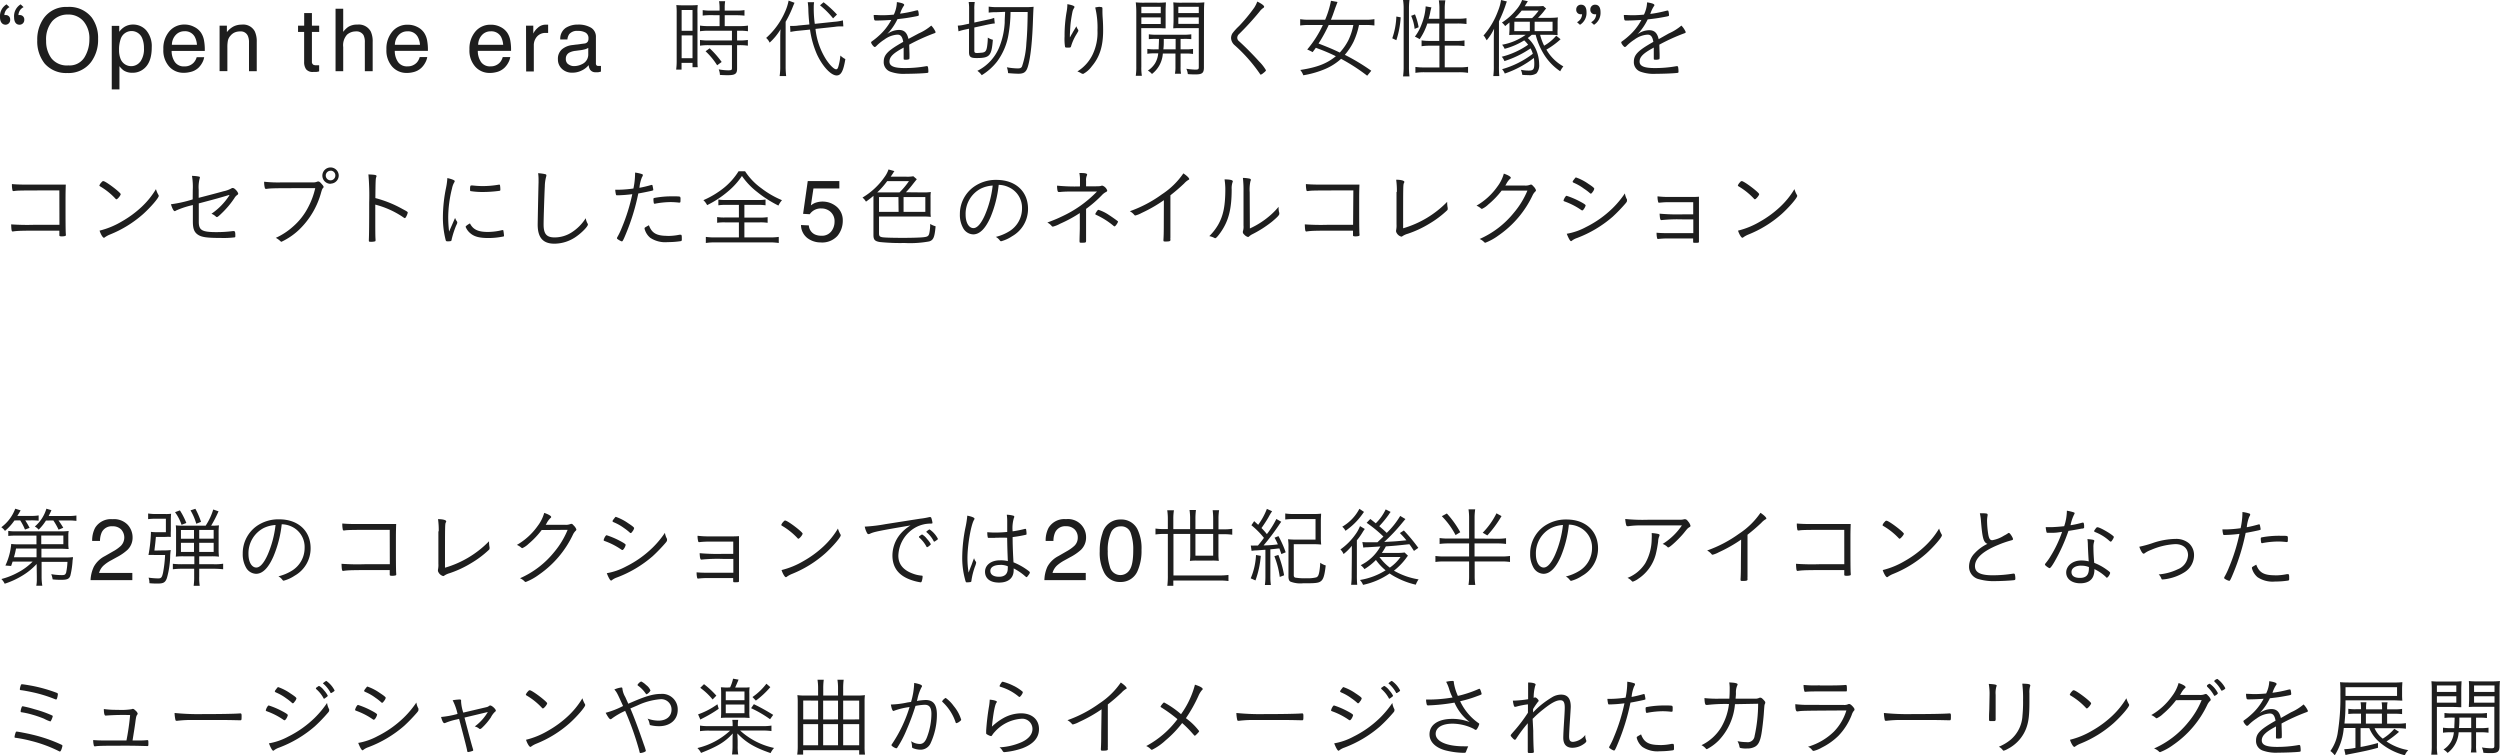 <svg xmlns="http://www.w3.org/2000/svg" viewBox="0 0 574.5 173.58"><path d="M2.18,1.64A2.17,2.17,0,0,0,1,3.46a3,3,0,0,1,.34,0,1,1,0,0,1,1,1.1,1.08,1.08,0,0,1-1.1,1.12C.46,5.64,0,5,0,3.94A3.19,3.19,0,0,1,1.5,1Zm3.24,0A2.11,2.11,0,0,0,4.24,3.46a3,3,0,0,1,.34,0,1,1,0,0,1,1,1.1,1.08,1.08,0,0,1-1.1,1.12c-.78,0-1.24-.62-1.24-1.7A3.19,3.19,0,0,1,4.74,1Z" style="fill:#1e1e1e"/><path d="M21.11,4.06a7.94,7.94,0,0,1,1.43,4.88,8.51,8.51,0,0,1-1.63,5.34,6.47,6.47,0,0,1-5.46,2.5,6.52,6.52,0,0,1-5.2-2.19A8.22,8.22,0,0,1,8.56,9.26a8.5,8.5,0,0,1,1.44-5,6.28,6.28,0,0,1,5.49-2.66A6.54,6.54,0,0,1,21.11,4.06Zm-1.72,9.15A7.81,7.81,0,0,0,20.54,9a6.06,6.06,0,0,0-1.32-4.08A4.53,4.53,0,0,0,15.6,3.34,4.72,4.72,0,0,0,12,4.87a6.51,6.51,0,0,0-1.4,4.52,6.58,6.58,0,0,0,1.21,4,4.52,4.52,0,0,0,3.91,1.64A4,4,0,0,0,19.39,13.21Z" style="fill:#1e1e1e"/><path d="M25.68,5.94H27.4V7.31a4.32,4.32,0,0,1,1.14-1.09,3.73,3.73,0,0,1,2.09-.58,4,4,0,0,1,3,1.36,5.63,5.63,0,0,1,1.24,3.9q0,3.42-1.79,4.89a4,4,0,0,1-2.63.93,3.6,3.6,0,0,1-2-.51,4.7,4.7,0,0,1-1-1v5.33H25.68Zm6.58,8.22a5,5,0,0,0,.82-3.1,5.81,5.81,0,0,0-.36-2.16,2.63,2.63,0,0,0-5,.1,7.33,7.33,0,0,0-.36,2.49,5.35,5.35,0,0,0,.36,2.08,2.62,2.62,0,0,0,4.52.59Z" style="fill:#1e1e1e"/><path d="M44.62,6.18a4,4,0,0,1,1.59,1.36,4.71,4.71,0,0,1,.69,1.85,11.55,11.55,0,0,1,.16,2.31H39.44a4.49,4.49,0,0,0,.75,2.56,2.49,2.49,0,0,0,2.16,1,2.8,2.8,0,0,0,2.19-.9,3.08,3.08,0,0,0,.66-1.22h1.72a3.87,3.87,0,0,1-.45,1.28,4.86,4.86,0,0,1-.86,1.15,4,4,0,0,1-2,1,5.6,5.6,0,0,1-1.42.16,4.37,4.37,0,0,1-3.3-1.42,5.57,5.57,0,0,1-1.35-4,6,6,0,0,1,1.36-4.1,4.5,4.5,0,0,1,3.55-1.57A4.7,4.7,0,0,1,44.62,6.18Zm.64,4.12a4.59,4.59,0,0,0-.5-1.84,2.53,2.53,0,0,0-2.4-1.28,2.65,2.65,0,0,0-2,.88,3.35,3.35,0,0,0-.86,2.24Z" style="fill:#1e1e1e"/><path d="M50.46,5.9h1.68V7.38a4.83,4.83,0,0,1,1.57-1.32,4.14,4.14,0,0,1,1.84-.4,3,3,0,0,1,3,1.55A5.5,5.5,0,0,1,59,9.65v6.71H57.22V9.76a3.53,3.53,0,0,0-.28-1.54,1.74,1.74,0,0,0-1.71-1,3.31,3.31,0,0,0-1,.13,2.61,2.61,0,0,0-1.27.86,2.51,2.51,0,0,0-.58,1.07,7.75,7.75,0,0,0-.13,1.58v5.48H50.46Z" style="fill:#1e1e1e"/><path d="M69.9,3h1.78V5.9h1.67V7.34H71.68v6.82a.75.75,0,0,0,.37.74,1.64,1.64,0,0,0,.68.1H73l.34,0v1.4a4.13,4.13,0,0,1-.63.13c-.22,0-.45,0-.71,0a1.9,1.9,0,0,1-1.67-.63,2.84,2.84,0,0,1-.44-1.64V7.34H68.49V5.9H69.9Z" style="fill:#1e1e1e"/><path d="M77.11,2h1.76V7.32A5.09,5.09,0,0,1,80,6.2a3.78,3.78,0,0,1,2.12-.55,3.13,3.13,0,0,1,3.08,1.59,5.32,5.32,0,0,1,.44,2.41v6.71h-1.8V9.77a3.61,3.61,0,0,0-.3-1.69,1.87,1.87,0,0,0-1.79-.86,3,3,0,0,0-2,.75,3.62,3.62,0,0,0-.88,2.84v5.55H77.11Z" style="fill:#1e1e1e"/><path d="M95.89,6.19a4,4,0,0,1,1.58,1.35,4.72,4.72,0,0,1,.7,1.85,11.5,11.5,0,0,1,.16,2.3H90.72a4.44,4.44,0,0,0,.75,2.56,2.46,2.46,0,0,0,2.16,1,2.81,2.81,0,0,0,2.18-.91,3.15,3.15,0,0,0,.64-1.23h1.73a3.87,3.87,0,0,1-.45,1.28,4.73,4.73,0,0,1-.86,1.16,4.05,4.05,0,0,1-2,1.05,5.69,5.69,0,0,1-1.43.16,4.36,4.36,0,0,1-3.29-1.42,5.59,5.59,0,0,1-1.35-4,6.06,6.06,0,0,1,1.36-4.09,4.47,4.47,0,0,1,3.56-1.57A4.69,4.69,0,0,1,95.89,6.19Zm.63,4.11A4.54,4.54,0,0,0,96,8.47a2.53,2.53,0,0,0-2.4-1.27,2.64,2.64,0,0,0-2,.87,3.35,3.35,0,0,0-.86,2.23Z" style="fill:#1e1e1e"/><path d="M115,6.19a4,4,0,0,1,1.58,1.35,4.72,4.72,0,0,1,.7,1.85,11.5,11.5,0,0,1,.16,2.3H109.8a4.52,4.52,0,0,0,.74,2.56,2.49,2.49,0,0,0,2.17,1,2.81,2.81,0,0,0,2.18-.91,3.15,3.15,0,0,0,.64-1.23h1.73a3.87,3.87,0,0,1-.45,1.28,4.73,4.73,0,0,1-.86,1.16,4.05,4.05,0,0,1-2,1.05,5.69,5.69,0,0,1-1.43.16,4.36,4.36,0,0,1-3.29-1.42,5.55,5.55,0,0,1-1.35-4,6.06,6.06,0,0,1,1.36-4.09,4.47,4.47,0,0,1,3.56-1.57A4.69,4.69,0,0,1,115,6.19Zm.63,4.11a4.71,4.71,0,0,0-.49-1.83,2.53,2.53,0,0,0-2.4-1.27,2.64,2.64,0,0,0-2,.87,3.35,3.35,0,0,0-.86,2.23Z" style="fill:#1e1e1e"/><path d="M120.88,5.9h1.67V7.71a4.06,4.06,0,0,1,1-1.29,2.61,2.61,0,0,1,1.84-.75h.17l.4,0V7.57l-.29,0h-.29a2.52,2.52,0,0,0-2,.86,3,3,0,0,0-.71,2v6h-1.76Z" style="fill:#1e1e1e"/><path d="M134.3,10a1,1,0,0,0,.81-.51,1.49,1.49,0,0,0,.12-.67,1.45,1.45,0,0,0-.64-1.31,3.45,3.45,0,0,0-1.83-.41,2.31,2.31,0,0,0-1.95.75,2.52,2.52,0,0,0-.42,1.22h-1.64A3,3,0,0,1,130,6.41a5.07,5.07,0,0,1,2.79-.76,5.63,5.63,0,0,1,3,.7,2.4,2.4,0,0,1,1.15,2.19v6a.72.72,0,0,0,.11.44.53.53,0,0,0,.47.17l.27,0,.31,0v1.3a4.82,4.82,0,0,1-.63.15l-.58,0a1.44,1.44,0,0,1-1.32-.64,2.41,2.41,0,0,1-.3-1,4.45,4.45,0,0,1-1.55,1.22,4.71,4.71,0,0,1-2.21.52,3.29,3.29,0,0,1-2.38-.88,2.92,2.92,0,0,1-.92-2.21,2.84,2.84,0,0,1,.9-2.25,4.34,4.34,0,0,1,2.39-1Zm-3.7,4.75a2.08,2.08,0,0,0,1.32.44,4.06,4.06,0,0,0,1.79-.43,2.42,2.42,0,0,0,1.47-2.33V11a2.92,2.92,0,0,1-.83.35,7.48,7.48,0,0,1-1,.19l-1.07.14a4,4,0,0,0-1.43.4,1.54,1.54,0,0,0-.82,1.46A1.44,1.44,0,0,0,130.6,14.78Z" style="fill:#1e1e1e"/><path d="M155.5,3a14.86,14.86,0,0,0-.08-1.84,16.36,16.36,0,0,0,1.76.06h1.42a16.59,16.59,0,0,0,1.74-.06,13.57,13.57,0,0,0-.06,1.88V13.6c0,.9,0,1.44.06,1.84h-1.2v-1h-2.52V16h-1.24a14.41,14.41,0,0,0,.12-2Zm1.14,4.08h2.5V2.3h-2.5Zm0,6.3h2.5V8.14h-2.5Zm6.68-9.9a15.91,15.91,0,0,0-1.84.1V2.32a10.83,10.83,0,0,0,1.82.12h2.06V1.82a9.43,9.43,0,0,0-.12-1.54h1.4a8.91,8.91,0,0,0-.1,1.54v.62h2.72a11,11,0,0,0,1.82-.12V3.6a14.78,14.78,0,0,0-1.82-.1h-2.72V6h3.4a12.13,12.13,0,0,0,1.94-.12v1.3A11.81,11.81,0,0,0,170,7.06h-.62V9.3h.6a11.3,11.3,0,0,0,1.88-.12V10.5a12.72,12.72,0,0,0-1.88-.12h-.6v5.4c0,1.18-.44,1.5-2.16,1.5-.3,0-.7,0-1.78-.06a3.75,3.75,0,0,0-.28-1.28,13,13,0,0,0,2.16.22c.74,0,.88-.08.88-.48v-5.3h-5.42a13.3,13.3,0,0,0-1.92.12V9.18a11.68,11.68,0,0,0,1.92.12h5.42V7.06h-5.42a13.3,13.3,0,0,0-1.92.12V5.88A12.13,12.13,0,0,0,162.8,6h2.56V3.5ZM164.8,15a16.54,16.54,0,0,0-2.66-3.22l.94-.68a21.09,21.09,0,0,1,2.76,3.14Z" style="fill:#1e1e1e"/><path d="M179.3,9.1c0-.9,0-1.58.08-2.38a13.35,13.35,0,0,1-2.52,3.08,3,3,0,0,0-.8-1.08,17.3,17.3,0,0,0,4.34-6,11.11,11.11,0,0,0,.82-2.58l1.36.5c-.22.5-.22.5-.46,1.1A25,25,0,0,1,180.54,5v10.2a18.69,18.69,0,0,0,.12,2.28h-1.5a14.43,14.43,0,0,0,.14-2.34Zm8.1-2.46a16.29,16.29,0,0,0,2.42,7c.88,1.34,1.84,2.28,2.32,2.28.24,0,.38-.16.52-.64a12.77,12.77,0,0,0,.46-2.52,4.78,4.78,0,0,0,1.14.82c-.44,2.76-1,3.76-2,3.76-1.3,0-3.24-2.08-4.52-4.84a21.47,21.47,0,0,1-1.6-5.7l-2.6.26a15.73,15.73,0,0,0-1.9.28l-.08-1.38.38,0c.36,0,1,0,1.56-.1l2.5-.24c-.12-1.14-.22-2.34-.24-3.38A14.62,14.62,0,0,0,185.62.5l1.46,0A7.39,7.39,0,0,0,187,1.74a25.34,25.34,0,0,0,.24,3.74L191.76,5a10.13,10.13,0,0,0,1.94-.32l.1,1.38h-.46c-.26,0-.9,0-1.46.1ZM189.26.52a24.78,24.78,0,0,1,3.08,2.82l-.9.88a19.15,19.15,0,0,0-3-3Z" style="fill:#1e1e1e"/><path d="M211.12,7.68A11.67,11.67,0,0,0,214,5.88a4.72,4.72,0,0,1,1,1.48c0,.14-.1.24-.34.3a44.45,44.45,0,0,0-5.72,2.6c0,.72.06,1.78.06,2.44s0,.84-.08.9a1.92,1.92,0,0,1-.86.12c-.34,0-.4,0-.4-.3s0-.42,0-.8c0-.2,0-.5,0-.94v-.76l-.18.12c-2.24,1.2-3.08,2.06-3.08,3.1s1,1.5,3.5,1.5a27.57,27.57,0,0,0,5-.44.25.25,0,0,1,.12,0c.12,0,.2.08.24.28a6.11,6.11,0,0,1,.08.94c0,.28,0,.32-.5.36-.94.1-3.18.18-4.66.18a9.07,9.07,0,0,1-3.56-.48,2.31,2.31,0,0,1-1.54-2.28c0-1.62.94-2.58,4.48-4.58-.2-1.18-.58-1.66-1.32-1.66a5.6,5.6,0,0,0-3,1.12,11,11,0,0,0-1.9,1.54.52.52,0,0,1-.34.18c-.22,0-.82-.78-.82-1.06,0-.08.06-.16.24-.28a14.88,14.88,0,0,0,1.4-1.12,13.17,13.17,0,0,0,3-3.76c-1.18.08-2.5.14-3.54.14-.26,0-.34-.06-.4-.28a4.67,4.67,0,0,1-.1-1c.72,0,1.2.06,2,.06s1.86-.06,2.62-.14A7.06,7.06,0,0,0,206.1.48c1.16.18,1.68.38,1.68.64,0,.08,0,.1-.16.32a7,7,0,0,0-.78,1.7,27.89,27.89,0,0,0,3.64-.72l.34-.06c.1,0,.16.06.2.2a4.47,4.47,0,0,1,.12.84c0,.22-.06.24-.66.36-2,.38-2.36.42-4.24.64a13,13,0,0,1-2.36,3.42,4.68,4.68,0,0,1,2.68-.94c1.22,0,1.88.62,2.2,2.06Z" style="fill:#1e1e1e"/><path d="M221.74,6.8a14.87,14.87,0,0,0-1.48.4l-.16-1.32.12,0a7.88,7.88,0,0,0,1.36-.2l1.12-.24V2.22a10.11,10.11,0,0,0-.1-1.76H224a9.07,9.07,0,0,0-.1,1.72v3l3.14-.68a7.08,7.08,0,0,0,1.42-.4l.14,1.3c-.42,0-.94.12-1.48.22l-3.22.7v5.32c0,.42.14.54.62.54.3,0,1-.06,1.3-.1.62-.12.84-.4,1-1.3A15.61,15.61,0,0,0,227,8.64a3.71,3.71,0,0,0,1.16.5c-.3,3.72-.72,4.2-3.76,4.2-1.36,0-1.72-.28-1.72-1.38V6.6Zm7.28-4a12.57,12.57,0,0,0-1.82.1V1.52a12.75,12.75,0,0,0,2.08.12h6.44a15.63,15.63,0,0,0,1.8-.08c-.06.92-.06.92-.12,2.42-.16,5.38-.56,9.18-1.18,11.28-.38,1.28-.9,1.68-2.16,1.68-.58,0-1.58-.06-2.4-.14a4.84,4.84,0,0,0-.28-1.34,14.11,14.11,0,0,0,2.48.26c.58,0,.82-.1,1-.46a19.47,19.47,0,0,0,1-5.36c.18-2,.26-3.86.3-7.14h-3.94a31.84,31.84,0,0,1-.44,5,14.39,14.39,0,0,1-2.68,6.42,13.16,13.16,0,0,1-3.5,3.1,3.74,3.74,0,0,0-1-1,10.51,10.51,0,0,0,5-5.36,17.52,17.52,0,0,0,1.28-5.72c0-.46,0-.46.1-2.48Z" style="fill:#1e1e1e"/><path d="M246.92,1.6a.83.83,0,0,1-.12.28,2.61,2.61,0,0,0-.3.64c-.12.5-.32,1.64-.42,2.4s-.14,1.5-.22,3c0,.36,0,.48,0,.72l0-.06a2.53,2.53,0,0,0,.22-.36,6.07,6.07,0,0,1,.38-.64c0-.08.34-.6.9-1.54a2.32,2.32,0,0,0,.38.78.4.4,0,0,1,.06.22c0,.12,0,.12-.48.92a11.3,11.3,0,0,0-1.18,2.64c-.08.32-.16.34-.76.34a1.16,1.16,0,0,1-.62-.1,11.64,11.64,0,0,1-.12-2.48,31.49,31.49,0,0,1,.46-5.6,9.67,9.67,0,0,0,.18-1.8C246.3,1.14,246.92,1.36,246.92,1.6Zm5.78,0c.54,0,.64.06.64.38v.42c0,.36,0,.9.06,1.74.08,1.12.1,2,.1,2.84,0,3.62-.78,6.12-2.62,8.28a5.81,5.81,0,0,1-2,1.74s-.08,0-.22-.1l-.1,0-.1-.06a3.7,3.7,0,0,0-.88-.42,9.34,9.34,0,0,0,3.46-3.8,11.69,11.69,0,0,0,1.16-5.62,19.39,19.39,0,0,0-.52-5.28A9,9,0,0,1,252.7,1.56Z" style="fill:#1e1e1e"/><path d="M262.28,15.28a11.26,11.26,0,0,0,.12,2.14H261a13.74,13.74,0,0,0,.12-2.16V2.66A20.33,20.33,0,0,0,261,.54a16.78,16.78,0,0,0,2,.08h2.92a16.23,16.23,0,0,0,2-.08c0,.56-.06,1.12-.06,1.84V4.74c0,.76,0,1.28,0,1.78-.42,0-1.1-.06-1.94-.06h-3.66Zm0-12.24h4.46V1.56h-4.46Zm0,2.48h4.46V4h-4.46Zm3.56,3.42A14.51,14.51,0,0,0,264,9V7.88a11,11,0,0,0,1.82.1h6.1a11.32,11.32,0,0,0,1.84-.1V9A14.92,14.92,0,0,0,272,8.94h-.7v2.4h1a11,11,0,0,0,1.86-.1V12.4a11.44,11.44,0,0,0-1.86-.1h-1v3a7.89,7.89,0,0,0,.1,1.64H270a7.89,7.89,0,0,0,.12-1.64v-3h-2.9A6.45,6.45,0,0,1,264.72,17a3.62,3.62,0,0,0-.94-.78,5.41,5.41,0,0,0,1.66-1.68,5.47,5.47,0,0,0,.72-2.28h-.66a10.73,10.73,0,0,0-1.84.1V11.24a10.59,10.59,0,0,0,1.84.1h.76c0-.58.06-1.38.08-2.4Zm1.6,0c0,1.1,0,1.66-.1,2.4h2.82V8.94Zm9.22,6.58c0,1.24-.4,1.58-1.9,1.58-.32,0-1.32,0-1.8-.08a3.84,3.84,0,0,0-.34-1.22,15,15,0,0,0,2.1.2c.62,0,.76-.1.76-.54v-9h-3.92c-.82,0-1.42,0-1.94.06,0-.6.06-1,.06-1.78V2.38c0-.72,0-1.12-.06-1.84a16,16,0,0,0,2,.08h3.14a16.94,16.94,0,0,0,2-.08c-.06.72-.08,1.24-.08,2.12ZM270.78,3h4.7V1.56h-4.7Zm0,2.48h4.7V4h-4.7Z" style="fill:#1e1e1e"/><path d="M290.5,1.54a.36.36,0,0,1-.22.3,3.65,3.65,0,0,0-.86.86,65.14,65.14,0,0,1-4.68,5.12,1.17,1.17,0,0,0-.42.86,1,1,0,0,0,.38.76c1.52,1.38,3.26,3.14,4.66,4.7a9.83,9.83,0,0,1,1.56,2c0,.14-.24.38-.72.74a1.1,1.1,0,0,1-.46.26c-.08,0-.14,0-.2-.16a36,36,0,0,0-5.76-6.54,2.3,2.3,0,0,1-.88-1.7,2.1,2.1,0,0,1,.34-1.12,13,13,0,0,1,1.5-1.64,38.2,38.2,0,0,0,3.46-4.18,6.9,6.9,0,0,0,.72-1.44C289.88.82,290.5,1.28,290.5,1.54Z" style="fill:#1e1e1e"/><path d="M314.18,17.4a42.73,42.73,0,0,0-6-3.88,13.07,13.07,0,0,1-3.62,2.32,22.23,22.23,0,0,1-5.06,1.46,4.05,4.05,0,0,0-.7-1.22c3.88-.6,6.1-1.46,8.18-3.16a40.41,40.41,0,0,0-4.12-1.76c-.22-.08-.28-.12-.48-.18-.2.28-.28.4-.74,1a10.19,10.19,0,0,0-1.24-.6A25.42,25.42,0,0,0,304,5.74h-3.22a13.91,13.91,0,0,0-2,.12V4.4a11.59,11.59,0,0,0,2,.14h3.74A21.65,21.65,0,0,0,305.86.18l1.5.28c-.32.88-.5,1.32-.52,1.38-.52,1.52-.72,2.06-1,2.7h8a11.59,11.59,0,0,0,2-.14V5.86a13.81,13.81,0,0,0-2-.12h-1.54a16.92,16.92,0,0,1-1.26,3.86,14.2,14.2,0,0,1-2,3,47.12,47.12,0,0,1,6.08,3.66ZM305.34,5.74A33.06,33.06,0,0,1,303,10c2.26.88,3.5,1.4,4.88,2.08a12.58,12.58,0,0,0,2-2.88A14.22,14.22,0,0,0,311,5.74Z" style="fill:#1e1e1e"/><path d="M319.94,8.8a16.8,16.8,0,0,0,.94-5l1,.18a21.19,21.19,0,0,1-1,5.26Zm2.48,8.76a15.18,15.18,0,0,0,.14-2.22V2A12.13,12.13,0,0,0,322.42,0h1.48A14.21,14.21,0,0,0,323.78,2V15.42a16.75,16.75,0,0,0,.12,2.14Zm2.66-10.92a9.77,9.77,0,0,0-.8-3l.88-.34A14.13,14.13,0,0,1,326,6.26ZM328,5.4A13.8,13.8,0,0,1,326.24,9a9.67,9.67,0,0,0-1.1-.58,10.63,10.63,0,0,0,1.56-2.88,13.14,13.14,0,0,0,.92-4.08l1.32.24a10.71,10.71,0,0,0-.3,1.28,13.2,13.2,0,0,1-.34,1.34h2.48V2a11.88,11.88,0,0,0-.14-1.92h1.5A11.39,11.39,0,0,0,332,2V4.3h3a11.2,11.2,0,0,0,2-.12V5.52a16.36,16.36,0,0,0-2-.12h-3v4h2.6a10.15,10.15,0,0,0,1.94-.12V10.6a13,13,0,0,0-1.94-.12H332v5h3.26a14.86,14.86,0,0,0,2.1-.12v1.38a13.18,13.18,0,0,0-2.1-.14h-7.9a13.35,13.35,0,0,0-2.1.14V15.38a14.66,14.66,0,0,0,2.1.12h3.42v-5h-2.1a13.32,13.32,0,0,0-2,.12V9.28a11.36,11.36,0,0,0,1.86.12h2.2v-4Z" style="fill:#1e1e1e"/><path d="M343.28,9.44c0-1,0-1.46.06-2.84a12,12,0,0,1-1.7,2.66c-.1-.18-.1-.18-.32-.54a1.37,1.37,0,0,0-.42-.54,17.89,17.89,0,0,0,3.34-5.66,10.67,10.67,0,0,0,.7-2.52l1.34.34c-.12.3-.18.46-.38,1.08a33.12,33.12,0,0,1-1.44,3.48V15.1a23.27,23.27,0,0,0,.08,2.38h-1.38a15.42,15.42,0,0,0,.12-2.36Zm3.6-4.28-1,.84a3.53,3.53,0,0,0-.74-.82,13.46,13.46,0,0,0,3.3-2.94A6.94,6.94,0,0,0,349.78,0l1.32.28-.54.86a1.63,1.63,0,0,1-.18.3h2.76a14.68,14.68,0,0,0,1.5-.06l.66.58a7.12,7.12,0,0,0-.52.64,16.55,16.55,0,0,1-1.34,1.5h3A13.72,13.72,0,0,0,358,4a13.5,13.5,0,0,0-.06,1.42V6.64a12,12,0,0,0,0,1.44A14.08,14.08,0,0,0,356.48,8h-2.56a12.7,12.7,0,0,0,.92,2.5,10.27,10.27,0,0,0,2.78-2.3l1,.82a17.72,17.72,0,0,1-3.26,2.38,10.32,10.32,0,0,0,3.9,3.86,5.44,5.44,0,0,0-.72,1.12,12.88,12.88,0,0,1-4-4.32A15.93,15.93,0,0,1,352.9,8H352c-.48.4-.62.52-.92.74a7.52,7.52,0,0,1,1.62,2.08,8.6,8.6,0,0,1,1,3.94,2.86,2.86,0,0,1-.62,2.1,2.79,2.79,0,0,1-1.84.4c-.46,0-.76,0-1.42-.06a4.25,4.25,0,0,0-.32-1.16,9.48,9.48,0,0,0,1.78.18c1.06,0,1.3-.28,1.3-1.58a7.92,7.92,0,0,0-.1-1.32,22.84,22.84,0,0,1-6.68,3.58,3.41,3.41,0,0,0-.62-1,21,21,0,0,0,7.06-3.54,5.77,5.77,0,0,0-.52-1.24,23,23,0,0,1-6,2.92,3.29,3.29,0,0,0-.62-1,18.48,18.48,0,0,0,6.06-2.76,7,7,0,0,0-.9-1,16.47,16.47,0,0,1-4.5,1.94,3.45,3.45,0,0,0-.58-.94A13.34,13.34,0,0,0,350.6,8h-2.26c-.52,0-1,0-1.52.06,0-.44.06-.88.06-1.38Zm1.1,2h3.58V5H348Zm4.1-3a11.28,11.28,0,0,0,1.5-1.72h-3.9a18.58,18.58,0,0,1-1.56,1.72Zm.58,3h4.12V5h-4.12Z" style="fill:#1e1e1e"/><path d="M362.4,5.1a2.13,2.13,0,0,0,1.16-1.82l-.34,0a1,1,0,0,1-1-1.08,1.07,1.07,0,0,1,1.1-1.12c.82,0,1.26.6,1.26,1.7a3.19,3.19,0,0,1-1.5,2.92Zm3.24,0a2.1,2.1,0,0,0,1.16-1.82l-.34,0a1,1,0,0,1-1-1.08,1.07,1.07,0,0,1,1.1-1.12c.8,0,1.24.6,1.24,1.7a3.22,3.22,0,0,1-1.5,2.92Z" style="fill:#1e1e1e"/><path d="M383.5,7.68a11.67,11.67,0,0,0,2.88-1.8,4.72,4.72,0,0,1,1,1.48c0,.14-.1.24-.34.3a44.45,44.45,0,0,0-5.72,2.6c0,.72.06,1.78.06,2.44s0,.84-.08.9a1.92,1.92,0,0,1-.86.12c-.34,0-.4,0-.4-.3s0-.42,0-.8c0-.2,0-.5,0-.94v-.76l-.18.12c-2.24,1.2-3.08,2.06-3.08,3.1s1,1.5,3.5,1.5a27.57,27.57,0,0,0,5-.44.25.25,0,0,1,.12,0c.12,0,.2.08.24.28a6.11,6.11,0,0,1,.08.94c0,.28,0,.32-.5.36-.94.1-3.18.18-4.66.18a9.07,9.07,0,0,1-3.56-.48,2.31,2.31,0,0,1-1.54-2.28c0-1.62.94-2.58,4.48-4.58-.2-1.18-.58-1.66-1.32-1.66a5.6,5.6,0,0,0-3,1.12,11,11,0,0,0-1.9,1.54.52.52,0,0,1-.34.18c-.22,0-.82-.78-.82-1.06,0-.08.06-.16.24-.28a14.88,14.88,0,0,0,1.4-1.12,13.17,13.17,0,0,0,3-3.76c-1.18.08-2.5.14-3.54.14-.26,0-.34-.06-.4-.28a4.67,4.67,0,0,1-.1-1c.72,0,1.2.06,2,.06s1.86-.06,2.62-.14a7.06,7.06,0,0,0,.72-2.82c1.16.18,1.68.38,1.68.64,0,.08,0,.1-.16.32a7,7,0,0,0-.78,1.7,27.89,27.89,0,0,0,3.64-.72l.34-.06c.1,0,.16.06.2.2a4.47,4.47,0,0,1,.12.84c0,.22-.06.24-.66.36-2,.38-2.36.42-4.24.64a13,13,0,0,1-2.36,3.42,4.68,4.68,0,0,1,2.68-.94c1.22,0,1.88.62,2.2,2.06Z" style="fill:#1e1e1e"/><path d="M13.64,43.76c-8.66,0-9.58,0-10.4.14a.45.45,0,0,1-.14,0,.21.21,0,0,1-.24-.18,6.32,6.32,0,0,1-.12-1.42c.88.08,1.78.12,3.12.12h6.86c.82,0,1.24,0,2.4,0-.06,1.82-.06,2.24-.06,3.86,0,4.26,0,6.9.08,7.62V54c0,.14-.06.2-.2.24a3.22,3.22,0,0,1-.7.08c-.46,0-.6-.06-.6-.24V53h-1.8c-6.46,0-7.72,0-8.9.2h0c-.28,0-.32-.24-.38-1.64a52.53,52.53,0,0,0,5.3.1c2.54,0,3.36,0,5.8,0Z" style="fill:#1e1e1e"/><path d="M26.76,45.8a.31.31,0,0,1-.22-.14A15.73,15.73,0,0,0,23.3,43c-.44-.26-.46-.28-.46-.38a2,2,0,0,1,.5-.74c.16-.2.26-.26.4-.26.56,0,4,2.64,4,3C27.72,44.94,27,45.8,26.76,45.8Zm9.62-1.06a.48.48,0,0,1,.1.28c0,.46-1.92,2.68-3.62,4.2a26.22,26.22,0,0,1-7.56,4.66,5.72,5.72,0,0,0-1.16.62.47.47,0,0,1-.26.14c-.24,0-.72-.76-1-1.64a18.57,18.57,0,0,0,5.06-2.08,23.89,23.89,0,0,0,4.5-3.28,18.73,18.73,0,0,0,3.4-4.18A5.75,5.75,0,0,0,36.38,44.74Z" style="fill:#1e1e1e"/><path d="M44.3,43.68a15.38,15.38,0,0,0-.18-3.26,7.91,7.91,0,0,1,1.6.16c.14,0,.22.12.22.22a.61.61,0,0,1-.06.22,7.86,7.86,0,0,0-.22,2.58v1.86c1.72-.44,4.54-1.18,5.66-1.5a6.39,6.39,0,0,0,1.88-.68.48.48,0,0,1,.26-.08c.24,0,.48.16.78.48a2.15,2.15,0,0,1,.5.78.38.38,0,0,1-.22.34,2.27,2.27,0,0,0-.66.74,20.35,20.35,0,0,1-2.62,3.18c-.76.76-1.22,1.16-1.38,1.16a.35.35,0,0,1-.26-.12,3.2,3.2,0,0,0-1-.64,15,15,0,0,0,4.12-4.24l-.06-.08-.86.26c-1.34.4-2.26.66-4.68,1.3l-1.44.38v4.2c0,2,.74,2.4,4.14,2.4a29.75,29.75,0,0,0,3.72-.24.5.5,0,0,1,.16,0c.3,0,.38.22.38,1,0,.28,0,.38-.12.44a21.07,21.07,0,0,1-3.28.14c-3.14,0-4.38-.18-5.22-.76s-1.14-1.4-1.14-3V47.12a19.78,19.78,0,0,0-3.86,1.26c-.18.12-.24.14-.3.14-.26,0-.56-.56-.88-1.58a29.22,29.22,0,0,0,5-1.12Z" style="fill:#1e1e1e"/><path d="M69.2,43.24c-5,0-7,0-7.9.16a.69.69,0,0,1-.18,0c-.14,0-.22-.06-.26-.22a5.23,5.23,0,0,1-.16-1.42,29.49,29.49,0,0,0,3.88.16c2.72,0,7.12,0,7.44,0a2.32,2.32,0,0,0,.84-.16.81.81,0,0,1,.24-.06c.24,0,.4.1.74.48s.52.6.52.76a.35.35,0,0,1-.14.28c-.14.14-.22.32-.4.92a18.66,18.66,0,0,1-5.14,8.7,15.47,15.47,0,0,1-4,2.72.35.35,0,0,1-.22-.12,4.57,4.57,0,0,0-1.08-.78A15.62,15.62,0,0,0,67.3,52.1a14.91,14.91,0,0,0,3.5-4.44,17.75,17.75,0,0,0,1.64-4.42Zm6.76-1a1.88,1.88,0,1,1,1.88-1.88A1.88,1.88,0,0,1,76,42.2Zm0-3a1.1,1.1,0,1,0,1.1,1.1A1.08,1.08,0,0,0,76,39.22Z" style="fill:#1e1e1e"/><path d="M86.24,49.48c0,3.38,0,4.82.06,5.52v.1c0,.22,0,.32-.12.36a3,3,0,0,1-.9.1c-.44,0-.52,0-.52-.3v-.1c.06-1.42.08-3.68.08-8.58a55.72,55.72,0,0,0-.18-6.5c1.48.06,1.86.14,1.86.36s0,.08-.08.32c-.12.4-.14.84-.18,4.76A26,26,0,0,1,92.44,48c1.14.6,1.26.7,1.26.86a3.4,3.4,0,0,1-.4,1c-.1.18-.2.26-.28.26s-.08,0-.66-.4a20.66,20.66,0,0,0-6.12-2.7Z" style="fill:#1e1e1e"/><path d="M104,51.4c.46-1.06.46-1.06.58-1.32a2.83,2.83,0,0,0,.42.8.38.38,0,0,1,.08.24c0,.12,0,.2-.28.76a21.47,21.47,0,0,0-1,3.1.72.72,0,0,1-.14.4,2.84,2.84,0,0,1-.82.08c-.26,0-.36-.06-.42-.28a20.73,20.73,0,0,1-.64-5.36,34,34,0,0,1,.72-6.66,15,15,0,0,0,.3-2.24c1,.22,1.7.5,1.7.7a.88.88,0,0,1-.14.34,4.3,4.3,0,0,0-.48,1.32,27.91,27.91,0,0,0-.88,6.58,30,30,0,0,0,.2,3.36Zm8.1,1.9a14.09,14.09,0,0,0,3.3-.42.25.25,0,0,1,.12,0c.1,0,.14,0,.16.14a9.35,9.35,0,0,1,.14,1.14c0,.14,0,.18-.42.24a17.33,17.33,0,0,1-3.1.3c-2.1,0-3.28-.3-4.2-1.08A3.63,3.63,0,0,1,107,52.12c0-.14.42-.48,1-.78C108.7,52.74,109.86,53.3,112.12,53.3Zm-3.48-10.68a19.73,19.73,0,0,0,2.3.14,21.36,21.36,0,0,0,3.68-.32l.14,0c.1,0,.14,0,.16.14a6,6,0,0,1,.08,1c0,.18,0,.24-.26.28a28.54,28.54,0,0,1-3.72.26,17.37,17.37,0,0,1-2.84-.2c-.1,0-.12-.08-.14-.24v-.32c0-.52.08-.74.26-.74Z" style="fill:#1e1e1e"/><path d="M125.18,40c.3.06.38.12.38.32a1,1,0,0,1-.06.3,8.94,8.94,0,0,0-.3,2.18c-.1,1.9-.28,7.42-.28,8.76,0,2.22.68,3,2.56,3a7.24,7.24,0,0,0,3.92-1.18,10.51,10.51,0,0,0,3.2-3.24,3.55,3.55,0,0,0,.42,1.22.48.48,0,0,1,.08.24c0,.42-1.32,1.8-2.56,2.68A8.79,8.79,0,0,1,127.4,56c-2.62,0-3.84-1.4-3.84-4.38,0-.5.16-8.48.2-9.68v-.58a10.22,10.22,0,0,0-.1-1.56A10.21,10.21,0,0,1,125.18,40Z" style="fill:#1e1e1e"/><path d="M145.94,40a2.45,2.45,0,0,0,0-.34,7.71,7.71,0,0,1,1.62.36.21.21,0,0,1,.16.22c0,.14,0,.14-.22.54a8.66,8.66,0,0,0-.56,2.38,28,28,0,0,0,2.74-.66l.12,0c.08,0,.1,0,.14.12a8.32,8.32,0,0,1,.18.94c0,.16,0,.2-.16.22l-.18.06c-.58.14-2.34.5-3.1.62a49.67,49.67,0,0,1-2.78,9.12c-.62,1.52-.82,1.9-1,1.9A3.28,3.28,0,0,1,142,55c-.16-.1-.22-.16-.22-.26a.68.68,0,0,1,.1-.28,16,16,0,0,0,1-2.1,42.53,42.53,0,0,0,2.42-7.74,31.2,31.2,0,0,1-3.36.26c-.3,0-.36,0-.4-.2a6.25,6.25,0,0,1-.16-1.08l.88,0a27.49,27.49,0,0,0,3.3-.28A17.16,17.16,0,0,0,145.94,40Zm7.44,14.22a13,13,0,0,0,2.76-.28l.24,0c.22,0,.26.06.3.48,0,.12,0,.22,0,.32a3.53,3.53,0,0,1,0,.38c0,.18-.08.26-.26.3a20.83,20.83,0,0,1-3,.22,6.21,6.21,0,0,1-4-1,4,4,0,0,1-1.2-1.74,1.53,1.53,0,0,1-.1-.42c0-.16.06-.2,1-.72C149.78,53.56,150.86,54.2,153.38,54.2Zm-2.82-7.4a.22.22,0,0,1-.1,0,.2.2,0,0,1-.22-.18,4.72,4.72,0,0,1-.08-.88c0-.18.06-.24.24-.28a21.48,21.48,0,0,1,4.2-.36c1.14,0,1.66,0,1.72.16a1.09,1.09,0,0,1,.06.52c0,.62,0,.76-.24.76H156a16.5,16.5,0,0,0-1.9-.12A19.75,19.75,0,0,0,150.56,46.8Z" style="fill:#1e1e1e"/><path d="M171.22,39.36a14.68,14.68,0,0,0,3.74,3.9A20.77,20.77,0,0,0,179.7,46a5.56,5.56,0,0,0-.82,1.24A26.39,26.39,0,0,1,174,44.12a16.45,16.45,0,0,1-3.5-3.68,16.61,16.61,0,0,1-3.08,3.44,22.85,22.85,0,0,1-4.92,3.26,4,4,0,0,0-.86-1.14,20.67,20.67,0,0,0,4.82-2.92,15.36,15.36,0,0,0,3.26-3.72Zm-4.36,7.72a11,11,0,0,0-1.78.1V45.86a10.43,10.43,0,0,0,1.74.1h7.38a10.17,10.17,0,0,0,1.72-.1v1.32a10.69,10.69,0,0,0-1.76-.1h-3.1V50h3.56a10.51,10.51,0,0,0,1.78-.1V51.2a10.81,10.81,0,0,0-1.78-.1h-3.56v3.46h5.8a15.06,15.06,0,0,0,2.1-.12v1.4a13.43,13.43,0,0,0-2.08-.14H164.32a13.62,13.62,0,0,0-2.12.14v-1.4a15.09,15.09,0,0,0,2.14.12h5.46V51.1h-3.22a10.81,10.81,0,0,0-1.78.1V49.88a10.66,10.66,0,0,0,1.78.1h3.22v-2.9Z" style="fill:#1e1e1e"/><path d="M185.87,51.8a2.44,2.44,0,0,0,1.4,2.08,3.43,3.43,0,0,0,1.44.29,2.71,2.71,0,0,0,2.32-1,3.57,3.57,0,0,0,.75-2.2,2.87,2.87,0,0,0-.9-2.27,3.11,3.11,0,0,0-2.14-.8,3.06,3.06,0,0,0-2.66,1.33l-1.53-.09,1.07-7.53h7.26v1.7h-5.95l-.59,3.89a3.89,3.89,0,0,1,.93-.56,5,5,0,0,1,5.06.92,4.06,4.06,0,0,1,1.34,3.14,5.44,5.44,0,0,1-1.22,3.5,4.74,4.74,0,0,1-3.91,1.51,5,5,0,0,1-3-1,3.85,3.85,0,0,1-1.47-3Z" style="fill:#1e1e1e"/><path d="M212.34,44.22a10.55,10.55,0,0,0,1.56-.1,9.3,9.3,0,0,0-.06,1.34v3.06a9.15,9.15,0,0,0,.06,1.32,14.06,14.06,0,0,0-1.56-.08H202v3.9c0,.6.2.8.94.88s2.44.12,4.7.12c1.74,0,3.86-.06,4.52-.14,1-.1,1.24-.26,1.4-.94a10.35,10.35,0,0,0,.2-2.12A4.89,4.89,0,0,0,215,52c-.22,2.52-.5,3.18-1.48,3.48a24,24,0,0,1-5.66.36,45.78,45.78,0,0,1-5.66-.22c-1.16-.18-1.48-.54-1.48-1.6V45A20.68,20.68,0,0,1,199,46.34a3.46,3.46,0,0,0-.8-.94,16.26,16.26,0,0,0,5.08-4.74,6.23,6.23,0,0,0,.9-1.72l1.36.38a1.9,1.9,0,0,0-.28.42c-.18.28-.32.48-.58.86h3.5a7.27,7.27,0,0,0,1.7-.1l.8.68-.8,1a22.11,22.11,0,0,1-1.7,2Zm-5.64,0a17.07,17.07,0,0,0,2.18-2.6h-5a18.24,18.24,0,0,1-2.3,2.6Zm-.24,1.06H202v3.4h4.5Zm1.18,3.4h5v-3.4h-5Z" style="fill:#1e1e1e"/><path d="M227.64,49.86c-1.16,2.64-2.48,4-4,4a2.74,2.74,0,0,1-2.26-1.36,6.16,6.16,0,0,1-.8-3.24,7.68,7.68,0,0,1,3.22-6.34A8.68,8.68,0,0,1,229,41.34c4.36,0,7.24,2.64,7.24,6.64a7.19,7.19,0,0,1-3.68,6.32,8.31,8.31,0,0,1-2.5,1.14c-.12,0-.2-.06-.34-.24a2.73,2.73,0,0,0-.88-.76,10.76,10.76,0,0,0,3.14-1.32,6.12,6.12,0,0,0,2.88-5.2A5.16,5.16,0,0,0,231.76,43a5.54,5.54,0,0,0-2.26-.52A26.24,26.24,0,0,1,227.64,49.86Zm-2.24-6.52a6.52,6.52,0,0,0-3.5,6c0,1.8.74,3.08,1.8,3.08.84,0,1.74-1,2.6-2.92a23.87,23.87,0,0,0,1.82-6.86A7.39,7.39,0,0,0,225.4,43.34Z" style="fill:#1e1e1e"/><path d="M248.18,41.52a8.44,8.44,0,0,0-.14-1.76l.36,0c1.08,0,1.42.14,1.42.36a.52.52,0,0,1-.06.22,2.58,2.58,0,0,0-.18,1.22v1.26c3.2,0,3.2,0,3.58-.16l.18,0a1.8,1.8,0,0,1,1.1,1.12c0,.14-.06.22-.24.32a3.48,3.48,0,0,0-1,.76A27.48,27.48,0,0,1,249.58,48v4.56c0,.7,0,1.82,0,2.24,0,.24,0,.4,0,.52,0,.42-.08.46-1,.46-.42,0-.5,0-.5-.32a3.15,3.15,0,0,1,0-.38c0-.46.06-2.16.06-2.52v-3.6a30.51,30.51,0,0,1-4.54,2.46,6.65,6.65,0,0,1-1.64.66.35.35,0,0,1-.28-.14,3.14,3.14,0,0,0-1-.8c2-.76,2.38-.94,3.3-1.38a26.75,26.75,0,0,0,8.1-5.74H245.9a20.08,20.08,0,0,0-2.3.1,1.33,1.33,0,0,1-.26,0c-.2,0-.26-.08-.34-.38a4.92,4.92,0,0,1-.08-1.08,40.74,40.74,0,0,0,5.26.18Zm4,6.84c.1-.1.16-.14.26-.14a9.36,9.36,0,0,1,2.36,1.16c.66.42,1.78,1.22,2,1.4s.1.12.1.18c0,.24-.58,1.06-.76,1.06a.34.34,0,0,1-.22-.1,17.91,17.91,0,0,0-4.06-2.56c-.12-.06-.16-.1-.16-.2A2.89,2.89,0,0,1,252.22,48.36Z" style="fill:#1e1e1e"/><path d="M267.46,46a33,33,0,0,1-5.12,2.94,6,6,0,0,1-1.44.58.34.34,0,0,1-.26-.16,3.62,3.62,0,0,0-1-.82A28.91,28.91,0,0,0,267,44.66a17.64,17.64,0,0,0,4.94-4.82c.78.52,1.34,1.06,1.34,1.3,0,.08,0,.14-.18.2a4.38,4.38,0,0,0-1,.84c-1.18,1.1-1.8,1.64-3.14,2.7v6.58c0,1.14,0,2.3,0,2.8,0,.22,0,.36,0,.38a1.16,1.16,0,0,0,0,.34v.18c0,.26-.22.34-1.06.34-.46,0-.54,0-.54-.3v-.12c.06-.9.08-1.9.08-3.62Z" style="fill:#1e1e1e"/><path d="M283.3,41.68a.53.53,0,0,1-.06.2,4.35,4.35,0,0,0-.2,1.6c0,4.64-.74,7.32-2.5,9.86-.64.92-1.08,1.4-1.28,1.4a.42.42,0,0,1-.22-.08,4.36,4.36,0,0,0-1.14-.4,12.57,12.57,0,0,0,2-2.56c1.22-2.12,1.68-4.4,1.68-8.26a15.25,15.25,0,0,0-.18-2.22C282.7,41.24,283.3,41.38,283.3,41.68Zm3.92,10.82A19.16,19.16,0,0,0,292,49.4a16.4,16.4,0,0,0,1.82-1.88v.22a3.83,3.83,0,0,0,.16,1.18,1.93,1.93,0,0,1,0,.24c0,.28-.48.78-1.7,1.8a26.11,26.11,0,0,1-4.48,2.86,3.12,3.12,0,0,0-.74.5.38.38,0,0,1-.28.14,1.81,1.81,0,0,1-.88-.58.78.78,0,0,1-.3-.54,1.1,1.1,0,0,1,.06-.32,3.63,3.63,0,0,0,.1-1.22V44.16a26.58,26.58,0,0,0-.14-3.28,8.81,8.81,0,0,1,1.5.16c.24.06.32.14.32.28s0,.12-.1.36a9.25,9.25,0,0,0-.16,2.48Z" style="fill:#1e1e1e"/><path d="M311,43.76c-8.66,0-9.58,0-10.4.14a.45.45,0,0,1-.14,0,.21.21,0,0,1-.24-.18,6.32,6.32,0,0,1-.12-1.42c.88.08,1.78.12,3.12.12H310c.82,0,1.24,0,2.4,0-.06,1.82-.06,2.24-.06,3.86,0,4.26,0,6.9.08,7.62V54c0,.14-.06.2-.2.24a3.22,3.22,0,0,1-.7.08c-.46,0-.6-.06-.6-.24V53h-1.8c-6.46,0-7.72,0-8.9.2h0c-.28,0-.32-.24-.38-1.64a52.53,52.53,0,0,0,5.3.1c2.54,0,3.36,0,5.8,0Z" style="fill:#1e1e1e"/><path d="M321,44.1a18.21,18.21,0,0,0-.16-2.8c1.14,0,1.88.22,1.88.5,0,.06,0,.1-.1.28-.18.36-.18.64-.18,10.38a23.15,23.15,0,0,0,10.12-6.08v.24a6,6,0,0,0,.12,1.14,2.3,2.3,0,0,1,0,.28.41.41,0,0,1-.16.32,22.69,22.69,0,0,1-4.08,3.06,24.17,24.17,0,0,1-4.94,2.3,4.35,4.35,0,0,0-1.2.54.43.43,0,0,1-.28.12,1.75,1.75,0,0,1-1.2-1.16s0-.16,0-.28a5.23,5.23,0,0,0,.1-1.4V44.1Z" style="fill:#1e1e1e"/><path d="M345.08,43.8A19.58,19.58,0,0,1,342,47a5.16,5.16,0,0,1-1.44,1,.39.39,0,0,1-.26-.12,3.77,3.77,0,0,0-1-.62,15,15,0,0,0,4.78-4.36,8.88,8.88,0,0,0,1.5-3c1,.34,1.6.7,1.6.94,0,.08,0,.14-.18.26a4.55,4.55,0,0,0-.86,1.18c-.12.2-.16.28-.22.36.58,0,2,0,4.46,0a2.79,2.79,0,0,0,1.18-.16.71.71,0,0,1,.28-.06c.14,0,.24.06.52.38a2.28,2.28,0,0,1,.6.88c0,.14,0,.22-.22.4a3,3,0,0,0-.52.74,23.28,23.28,0,0,1-7.88,9.3,13.07,13.07,0,0,1-3,1.66.35.35,0,0,1-.26-.12,3.15,3.15,0,0,0-1.06-.74,20.91,20.91,0,0,0,7.84-6A19.46,19.46,0,0,0,351,43.8Z" style="fill:#1e1e1e"/><path d="M359.72,45.22c.14-.18.18-.22.3-.22a18.54,18.54,0,0,1,2.9,1.22c1,.52,1.46.82,1.46,1A2.5,2.5,0,0,1,364,48c-.16.24-.3.36-.4.36a.68.68,0,0,1-.2-.08,16.33,16.33,0,0,0-3.62-1.9c-.44-.16-.46-.16-.48-.32A2.71,2.71,0,0,1,359.72,45.22Zm14.16.62a.85.85,0,0,1,0,.22c0,.22,0,.3-.38.74a37.25,37.25,0,0,1-2.9,3,27,27,0,0,1-8.22,4.9,4.12,4.12,0,0,0-1.14.6.37.37,0,0,1-.2.12c-.22,0-.6-.66-1-1.7a14.44,14.44,0,0,0,4.42-1.54,23.92,23.92,0,0,0,6.1-4.32,21.67,21.67,0,0,0,2.84-3.42A4.13,4.13,0,0,0,373.88,45.84ZM366,44.1c-.18.28-.32.4-.44.4a.24.24,0,0,1-.16-.08A11.5,11.5,0,0,0,364,43.36,11.18,11.18,0,0,0,361.64,42c-.18-.1-.24-.14-.24-.24s.1-.26.4-.64.28-.34.38-.34a11.38,11.38,0,0,1,2.76,1.42c1.1.72,1.42,1,1.42,1.18A1.73,1.73,0,0,1,366,44.1Z" style="fill:#1e1e1e"/><path d="M389.1,46.46h-5.44a18.68,18.68,0,0,0-2.3.12l-.1,0a.18.18,0,0,1-.2-.14,4.36,4.36,0,0,1-.16-1.32,21.33,21.33,0,0,0,2.72.14h5.12c.66,0,1.08,0,1.68-.06,0,.5,0,.76,0,1.76s0,2,0,3.26V52c0,.58,0,1.14,0,1.68v.94c0,.2,0,.78,0,.8,0,.34,0,.36-.62.38h-.36c-.34,0-.36,0-.36-.48V54.8l-5.68,0a18.22,18.22,0,0,0-2.38.12h0c-.12,0-.18-.06-.22-.2a5.18,5.18,0,0,1-.12-1.24c.56.06,1.62.1,2.54.1h5.9V50.42l-2.34,0a36.75,36.75,0,0,0-5,.16h0c-.26,0-.34-.36-.4-1.48a46.44,46.44,0,0,0,5.3.16l2.42,0Z" style="fill:#1e1e1e"/><path d="M403.28,45.8a.31.31,0,0,1-.22-.14A15.73,15.73,0,0,0,399.82,43c-.44-.26-.46-.28-.46-.38a2,2,0,0,1,.5-.74c.16-.2.26-.26.4-.26.56,0,4,2.64,4,3C404.24,44.94,403.5,45.8,403.28,45.8Zm9.62-1.06a.48.48,0,0,1,.1.28c0,.46-1.92,2.68-3.62,4.2a26.22,26.22,0,0,1-7.56,4.66,5.72,5.72,0,0,0-1.16.62.47.47,0,0,1-.26.14c-.24,0-.72-.76-1-1.64a18.57,18.57,0,0,0,5.06-2.08,23.89,23.89,0,0,0,4.5-3.28,18.73,18.73,0,0,0,3.4-4.18A5.75,5.75,0,0,0,412.9,44.74Z" style="fill:#1e1e1e"/><path d="M3.32,119.6A11.59,11.59,0,0,1,1.14,122a3.34,3.34,0,0,0-.84-.84,9.36,9.36,0,0,0,3.2-4.26l1.24.38c-.32.58-.42.74-.76,1.28h3a10.61,10.61,0,0,0,1.9-.12v1.22a14.06,14.06,0,0,0-1.76-.08H5.8a16.88,16.88,0,0,1,1,1.72l-1.06.4a12.3,12.3,0,0,0-1.1-2.12Zm5.1,10A14.67,14.67,0,0,1,5,132.36a18.6,18.6,0,0,1-3.92,1.78,4.06,4.06,0,0,0-.76-1.08A16.25,16.25,0,0,0,4,131.62a13.66,13.66,0,0,0,3.5-2.56H2.9c-.12.36-.18.52-.34,1l-1.32-.1A14.56,14.56,0,0,0,2.58,125a11.07,11.07,0,0,0,1.8.08h4l0-2H3.76a17.47,17.47,0,0,0-1.86.08V122a10.15,10.15,0,0,0,1.86.1H14a13,13,0,0,0,1.78-.08,6.75,6.75,0,0,0-.08,1.22v1.58a8.12,8.12,0,0,0,.08,1.34c-.54,0-1-.06-1.78-.06H9.52l0,2h5.68a9.93,9.93,0,0,0,1.56-.08c0,.24,0,.32-.08.76a19.17,19.17,0,0,1-.5,3.46c-.24.76-.7,1-2,1-.64,0-1.24,0-2.08-.1a6.14,6.14,0,0,0-.32-1.2,13.74,13.74,0,0,0,2.42.22c.66,0,.82-.1,1-.58a15.1,15.1,0,0,0,.3-2.46H9.56l0,3.38a12.77,12.77,0,0,0,.16,2.1H8.34A7.41,7.41,0,0,0,8.46,133v-.56Zm-4.74-3.54a17.25,17.25,0,0,1-.48,2H8.4l0-2Zm6.88-6.44a11.06,11.06,0,0,1-1.68,2.1A2.6,2.6,0,0,0,8,121a8.62,8.62,0,0,0,2.66-4.1l1.16.34c-.22.52-.3.66-.64,1.34h4.38a11.47,11.47,0,0,0,2-.12v1.24a14.94,14.94,0,0,0-2-.1H13.44a18.8,18.8,0,0,1,1.1,1.68l-1.08.44a15.38,15.38,0,0,0-1.2-2.12Zm4,5.44v-2H9.48l0,2Z" style="fill:#1e1e1e"/><path d="M21.57,130.22a6,6,0,0,1,2.53-2.43L26,126.7a8.64,8.64,0,0,0,1.76-1.25,2.73,2.73,0,0,0,.07-3.79,2.67,2.67,0,0,0-1.95-.72,2.54,2.54,0,0,0-2.49,1.37,4.9,4.9,0,0,0-.41,2h-1.8a6.21,6.21,0,0,1,.67-3,4.24,4.24,0,0,1,4-2,4.36,4.36,0,0,1,3.51,1.3,4.31,4.31,0,0,1,1.11,2.88,3.91,3.91,0,0,1-1.18,2.87,11.67,11.67,0,0,1-2.44,1.68l-1.34.74a8.23,8.23,0,0,0-1.5,1,3.6,3.6,0,0,0-1.24,1.88h7.64v1.66h-9.6A7.93,7.93,0,0,1,21.57,130.22Z" style="fill:#1e1e1e"/><path d="M37.58,126.48a12,12,0,0,0,1.66-.08,11.87,11.87,0,0,0-.14,1.66,20,20,0,0,1-.74,4.76c-.36,1-.76,1.28-2.1,1.28-.54,0-1.14,0-1.92-.08a3.9,3.9,0,0,0-.2-1.28,16.65,16.65,0,0,0,2.22.18c.68,0,.86-.22,1.1-1.28a29.35,29.35,0,0,0,.48-4.1h-2.4a13.15,13.15,0,0,0-1.42,0,33.79,33.79,0,0,0,.56-5v-.32a10.82,10.82,0,0,0,1.54.08h1.9v-3.1H35.78a14.1,14.1,0,0,0-1.74.1V118a11.41,11.41,0,0,0,1.8.12h2.08a8.12,8.12,0,0,0,1.4-.06,12.91,12.91,0,0,0-.06,1.34v2.54a12,12,0,0,0,0,1.44,11.28,11.28,0,0,0-1.26,0H35.82c-.08,1-.18,1.88-.34,3.14Zm4.6,1.36a13.61,13.61,0,0,0-1.78.08,14.51,14.51,0,0,0,.06-1.68v-3.8a14.88,14.88,0,0,0-.06-1.72,11.9,11.9,0,0,0,1.7.08h5.16A14.06,14.06,0,0,0,49,117.08l1.22.42a27.25,27.25,0,0,1-1.7,3.3,13.37,13.37,0,0,0,1.8-.08,14,14,0,0,0-.08,1.8v3.64a13.27,13.27,0,0,0,.08,1.76,14.26,14.26,0,0,0-1.76-.08H45.78v1.82h3.34a11.76,11.76,0,0,0,2.16-.12v1.28a18.86,18.86,0,0,0-2.18-.12H45.78v1.8a11.66,11.66,0,0,0,.12,2.12H44.5a14.15,14.15,0,0,0,.12-2.14V130.7H42a17,17,0,0,0-2.28.12v-1.26a18.27,18.27,0,0,0,2.2.1h2.74v-1.82Zm-.46-7.24a10.53,10.53,0,0,0-1.5-2.9l1.12-.42a16.51,16.51,0,0,1,1.48,2.9Zm-.14,1.2v2h3v-2Zm0,2.94v2.1h3v-2.1Zm3.52-4.38a12.67,12.67,0,0,0-1.32-3.08l1.12-.36a18.29,18.29,0,0,1,1.3,3Zm.68,3.42H49.1v-2H45.78Zm0,3.06H49.1v-2.1H45.78Z" style="fill:#1e1e1e"/><path d="M62.84,127.86c-1.16,2.64-2.48,4-4,4a2.74,2.74,0,0,1-2.26-1.36,6.16,6.16,0,0,1-.8-3.24A7.68,7.68,0,0,1,59,120.88a8.68,8.68,0,0,1,5.14-1.54c4.36,0,7.24,2.64,7.24,6.64a7.19,7.19,0,0,1-3.68,6.32,8.31,8.31,0,0,1-2.5,1.14c-.12,0-.2-.06-.34-.24a2.73,2.73,0,0,0-.88-.76,10.76,10.76,0,0,0,3.14-1.32,6.12,6.12,0,0,0,2.88-5.2A5.16,5.16,0,0,0,67,121a5.54,5.54,0,0,0-2.26-.52A26.24,26.24,0,0,1,62.84,127.86Zm-2.24-6.52a6.52,6.52,0,0,0-3.5,6c0,1.8.74,3.08,1.8,3.08.84,0,1.74-1,2.6-2.92a23.87,23.87,0,0,0,1.82-6.86A7.39,7.39,0,0,0,60.6,121.34Z" style="fill:#1e1e1e"/><path d="M89.56,121.76c-8.66,0-9.58,0-10.4.14a.45.45,0,0,1-.14,0,.21.21,0,0,1-.24-.18,6.32,6.32,0,0,1-.12-1.42c.88.08,1.78.12,3.12.12h6.86c.82,0,1.24,0,2.4,0-.06,1.82-.06,2.24-.06,3.86,0,4.26,0,6.9.08,7.62V132c0,.14-.06.2-.2.24a3.22,3.22,0,0,1-.7.08c-.46,0-.6-.06-.6-.24V131h-1.8c-6.46,0-7.72,0-8.9.2h0c-.28,0-.32-.24-.38-1.64a52.53,52.53,0,0,0,5.3.1c2.54,0,3.36,0,5.8,0Z" style="fill:#1e1e1e"/><path d="M100.82,122.1a18.21,18.21,0,0,0-.16-2.8c1.14,0,1.88.22,1.88.5,0,.06,0,.1-.1.28-.18.36-.18.64-.18,10.38a23.15,23.15,0,0,0,10.12-6.08v.24a6,6,0,0,0,.12,1.14,2.3,2.3,0,0,1,0,.28.41.41,0,0,1-.16.32,22.69,22.69,0,0,1-4.08,3.06,24.17,24.17,0,0,1-4.94,2.3,4.35,4.35,0,0,0-1.2.54.43.43,0,0,1-.28.12,1.75,1.75,0,0,1-1.2-1.16s0-.16,0-.28a5.23,5.23,0,0,0,.1-1.4V122.1Z" style="fill:#1e1e1e"/><path d="M124.48,121.8a19.58,19.58,0,0,1-3,3.16,5.16,5.16,0,0,1-1.44,1,.39.39,0,0,1-.26-.12,3.77,3.77,0,0,0-1-.62,15,15,0,0,0,4.78-4.36,8.88,8.88,0,0,0,1.5-3c1,.34,1.6.7,1.6.94,0,.08,0,.14-.18.26a4.55,4.55,0,0,0-.86,1.18c-.12.2-.16.28-.22.36.58,0,2,0,4.46,0a2.79,2.79,0,0,0,1.18-.16.71.71,0,0,1,.28-.06c.14,0,.24.06.52.38a2.28,2.28,0,0,1,.6.88c0,.14,0,.22-.22.4a3,3,0,0,0-.52.74,23.28,23.28,0,0,1-7.88,9.3,13.07,13.07,0,0,1-3,1.66.35.35,0,0,1-.26-.12,3.15,3.15,0,0,0-1.06-.74,20.91,20.91,0,0,0,7.84-6,19.46,19.46,0,0,0,3.1-5.12Z" style="fill:#1e1e1e"/><path d="M139.12,123.22c.14-.18.18-.22.3-.22a18.54,18.54,0,0,1,2.9,1.22c1,.52,1.46.82,1.46,1a2.5,2.5,0,0,1-.36.82c-.16.24-.3.36-.4.36a.68.68,0,0,1-.2-.08,16.33,16.33,0,0,0-3.62-1.9c-.44-.16-.46-.16-.48-.32A2.71,2.71,0,0,1,139.12,123.22Zm14.16.62a.85.85,0,0,1,0,.22c0,.22,0,.3-.38.74a37.25,37.25,0,0,1-2.9,3,27,27,0,0,1-8.22,4.9,4.12,4.12,0,0,0-1.14.6.37.37,0,0,1-.2.12c-.22,0-.6-.66-1-1.7a14.44,14.44,0,0,0,4.42-1.54,23.92,23.92,0,0,0,6.1-4.32,21.67,21.67,0,0,0,2.84-3.42A4.13,4.13,0,0,0,153.28,123.84Zm-7.92-1.74c-.18.28-.32.4-.44.4a.24.24,0,0,1-.16-.08,11.5,11.5,0,0,0-1.34-1.06A11.18,11.18,0,0,0,141,120c-.18-.1-.24-.14-.24-.24s.1-.26.4-.64.28-.34.38-.34a11.38,11.38,0,0,1,2.76,1.42c1.1.72,1.42,1,1.42,1.18A1.73,1.73,0,0,1,145.36,122.1Z" style="fill:#1e1e1e"/><path d="M168.5,124.46h-5.44a18.68,18.68,0,0,0-2.3.12l-.1,0a.18.18,0,0,1-.2-.14,4.36,4.36,0,0,1-.16-1.32,21.33,21.33,0,0,0,2.72.14h5.12c.66,0,1.08,0,1.68-.06,0,.5,0,.76,0,1.76s0,2,0,3.26V130c0,.58,0,1.14,0,1.68v.94c0,.2,0,.78,0,.8,0,.34,0,.36-.62.38h-.36c-.34,0-.36,0-.36-.48v-.48l-5.68,0a18.22,18.22,0,0,0-2.38.12h0c-.12,0-.18-.06-.22-.2a5.18,5.18,0,0,1-.12-1.24c.56.06,1.62.1,2.54.1h5.9v-3.18l-2.34,0a36.75,36.75,0,0,0-5,.16h0c-.26,0-.34-.36-.4-1.48a46.44,46.44,0,0,0,5.3.16l2.42,0Z" style="fill:#1e1e1e"/><path d="M183.48,123.8a.31.31,0,0,1-.22-.14A15.73,15.73,0,0,0,180,121c-.44-.26-.46-.28-.46-.38a2,2,0,0,1,.5-.74c.16-.2.26-.26.4-.26.56,0,4,2.64,4,3C184.44,122.94,183.7,123.8,183.48,123.8Zm9.62-1.06a.48.48,0,0,1,.1.28c0,.46-1.92,2.68-3.62,4.2a26.22,26.22,0,0,1-7.56,4.66,5.72,5.72,0,0,0-1.16.62.47.47,0,0,1-.26.14c-.24,0-.72-.76-1-1.64a18.57,18.57,0,0,0,5.06-2.08,23.89,23.89,0,0,0,4.5-3.28,18.73,18.73,0,0,0,3.4-4.18A5.75,5.75,0,0,0,193.1,122.74Z" style="fill:#1e1e1e"/><path d="M211.42,119.2a17.48,17.48,0,0,0,2.18-.38.39.39,0,0,1,.14,0,.29.29,0,0,1,.26.16,5.55,5.55,0,0,1,.28,1.14c0,.18-.06.2-.42.2a7.29,7.29,0,0,0-3.42.86,7.71,7.71,0,0,0-4,6.52c0,1.9,1.08,3.26,3.18,4.06a7.55,7.55,0,0,0,2.2.52c.14,0,.2.08.2.22a3.83,3.83,0,0,1-.22,1.12c-.06.14-.12.2-.26.2a12,12,0,0,1-2.32-.6c-2.76-1-4.14-2.84-4.14-5.58a7.77,7.77,0,0,1,1.8-4.9,9.64,9.64,0,0,1,2.36-2c-7.24,1.24-8.36,1.46-9.3,1.9a.75.75,0,0,1-.34.1c-.18,0-.24-.06-.38-.3a4.91,4.91,0,0,1-.5-1.42,37.48,37.48,0,0,0,4.8-.58Zm-.12,4a.66.66,0,0,0,.16-.12c.28-.2.38-.26.48-.24a3.74,3.74,0,0,1,1.08,1,5.65,5.65,0,0,1,.88,1.2c0,.08-.06.14-.2.26a2,2,0,0,1-.62.44c-.08,0-.12,0-.2-.16a7.36,7.36,0,0,0-1.58-2,.24.24,0,0,1-.12-.18S211.22,123.22,211.3,123.16Zm4.22.64c0,.12-.06.16-.46.42-.22.16-.28.2-.36.2s-.1,0-.16-.14a6.6,6.6,0,0,0-1.6-2c-.06-.06-.08-.08-.08-.12s.6-.54.76-.54A5.92,5.92,0,0,1,215.52,123.8Z" style="fill:#1e1e1e"/><path d="M224.2,129a.49.49,0,0,1,.12.32,3.94,3.94,0,0,1-.28.9,16.62,16.62,0,0,0-.8,3.16c0,.28-.08.34-.24.38a4.59,4.59,0,0,1-.82.06c-.22,0-.24,0-.44-.78a19,19,0,0,1-.62-5,35.31,35.31,0,0,1,.78-7,20.13,20.13,0,0,0,.38-2.54c1.06.2,1.66.46,1.66.7,0,.08,0,.1-.14.32-.7,1.24-1.48,5.82-1.48,8.76a21.12,21.12,0,0,0,.26,3.3c.28-.72.44-1.18.68-1.76.36-1,.36-1,.58-1.56A2,2,0,0,0,224.2,129Zm4.44-5.4h-.32c-.52,0-.88,0-1.06,0s-.26,0-.28-.16a4.52,4.52,0,0,1-.1-.94v-.2c.76.06,1.12.08,1.76.08a26.62,26.62,0,0,0,2.82-.14V120a11.55,11.55,0,0,0-.1-1.72,6.46,6.46,0,0,1,1.48.22q.24.06.24.24a.41.41,0,0,1-.08.26,8.22,8.22,0,0,0-.3,3.1,25.08,25.08,0,0,0,2.82-.56l.14,0a.13.13,0,0,1,.14.12,6.17,6.17,0,0,1,.1,1c0,.16,0,.2-.2.24a28,28,0,0,1-3,.52c0,1.5.06,3.46.2,5.8a14.9,14.9,0,0,1,3.5,2c.18.14.26.24.26.36s-.08.26-.3.56c-.36.48-.36.48-.46.48s-.08,0-.64-.48a12.94,12.94,0,0,0-2.32-1.52,3.57,3.57,0,0,1,0,.42c0,1.8-1.24,2.84-3.36,2.84s-3.22-1-3.22-2.5,1.36-2.62,3.42-2.62a6.91,6.91,0,0,1,1.82.18c-.12-2.94-.12-3.4-.16-5.36C230.38,123.52,229.32,123.58,228.64,123.58Zm1.22,6.22c-1.44,0-2.28.52-2.28,1.38s.76,1.34,2,1.34,2-.6,2-1.88a2,2,0,0,0,0-.54A4.59,4.59,0,0,0,229.86,129.8Z" style="fill:#1e1e1e"/><path d="M240.7,130.22a6,6,0,0,1,2.53-2.44l1.87-1.08a9.19,9.19,0,0,0,1.77-1.25,2.55,2.55,0,0,0,.8-1.86,2.58,2.58,0,0,0-.73-1.94,2.67,2.67,0,0,0-1.95-.72,2.55,2.55,0,0,0-2.5,1.37,4.8,4.8,0,0,0-.41,2h-1.79a6.28,6.28,0,0,1,.67-3,4.22,4.22,0,0,1,4-2,4.15,4.15,0,0,1,4.62,4.19,3.93,3.93,0,0,1-1.19,2.87,11.53,11.53,0,0,1-2.45,1.68l-1.34.74a9,9,0,0,0-1.5,1,3.64,3.64,0,0,0-1.23,1.88h7.64v1.66H240A7.93,7.93,0,0,1,240.7,130.22Z" style="fill:#1e1e1e"/><path d="M261.38,121.61a9.94,9.94,0,0,1,.94,4.74,11.39,11.39,0,0,1-.85,4.72,4.16,4.16,0,0,1-4,2.67,4,4,0,0,1-3.75-2.19,9.91,9.91,0,0,1-1-4.9,12.1,12.1,0,0,1,.62-4.09,4.2,4.2,0,0,1,4.17-3.18A4.12,4.12,0,0,1,261.38,121.61Zm-1.77,9.32c.54-.81.81-2.31.81-4.51a11.14,11.14,0,0,0-.58-3.92,2.23,2.23,0,0,0-2.28-1.54,2.38,2.38,0,0,0-2.28,1.46,10,10,0,0,0-.72,4.3,10.44,10.44,0,0,0,.47,3.44,2.49,2.49,0,0,0,4.58.77Z" style="fill:#1e1e1e"/><path d="M268.37,119.26a13.43,13.43,0,0,0-.14-2h1.54a11.84,11.84,0,0,0-.14,2v2.34h3.86v-2.4a12.22,12.22,0,0,0-.14-2h1.48a15,15,0,0,0-.12,2v2.4h4.08v-2.42a15.55,15.55,0,0,0-.12-1.94h1.48a12.39,12.39,0,0,0-.14,2v2.4h1.22a12.48,12.48,0,0,0,1.94-.12v1.36a13.21,13.21,0,0,0-1.94-.12H280v4.54a12.74,12.74,0,0,0,.08,1.6,10.82,10.82,0,0,0-1.54-.08H275a11.32,11.32,0,0,0-1.56.08,11.69,11.69,0,0,0,.08-1.56V122.7h-3.86v9.54h10.64a14.93,14.93,0,0,0,2-.12v1.4a14.93,14.93,0,0,0-2-.12H269.63v1.22h-1.38a17.6,17.6,0,0,0,.12-2.38V122.7h-.9a13.6,13.6,0,0,0-1.94.12v-1.36a12.66,12.66,0,0,0,1.94.12h.9Zm6.34,3.44v5h4.08v-5Z" style="fill:#1e1e1e"/><path d="M289.73,127.74a21.63,21.63,0,0,1-1.22,5.64l-1.1-.48a15.34,15.34,0,0,0,1.22-5.36Zm-2.3-2.38a8.89,8.89,0,0,0,1,0l.64,0a22,22,0,0,0,1.38-1.76,18.67,18.67,0,0,0-2.88-2.9l.64-.94.92.84a15.67,15.67,0,0,0,2-3.66l1.2.54a13.85,13.85,0,0,0-.84,1.4c-.4.7-1,1.62-1.6,2.46a16,16,0,0,1,1.24,1.4,21.06,21.06,0,0,0,2.18-3.48l1.12.64c-.16.22-.28.38-.52.74a52.54,52.54,0,0,1-3.54,4.7,28.16,28.16,0,0,0,3.28-.24,13.71,13.71,0,0,0-.76-1.54l.9-.36a23.49,23.49,0,0,1,1.66,3.72l-1,.4c-.22-.66-.3-.88-.44-1.28-.34,0-.7.06-1.08.1l-1,.1v6.2a13.61,13.61,0,0,0,.12,2h-1.38a13.61,13.61,0,0,0,.12-2v-6.1c-.36,0-1.5.12-2.08.14s-.74.06-1.1.1Zm6.34,2.16a23.69,23.69,0,0,1,1.32,4.68l-1,.38a20.46,20.46,0,0,0-1.24-4.76Zm3.54,4.64c0,.34.1.5.36.58a13.85,13.85,0,0,0,2.7.14,7.55,7.55,0,0,0,2.1-.2c.4-.16.56-.48.72-1.36a16,16,0,0,0,.2-2,4.11,4.11,0,0,0,1.26.62c-.26,2.32-.54,3.2-1.14,3.64s-1.42.46-4.08.46a6.33,6.33,0,0,1-2.88-.38c-.32-.18-.46-.54-.46-1.22v-6.68a10.87,10.87,0,0,0-.1-1.84,17.63,17.63,0,0,0,1.88.08h4.44v-4.72h-5.12a14.89,14.89,0,0,0-1.84.1V118a12.24,12.24,0,0,0,1.82.12h4.6a15.78,15.78,0,0,0,1.82-.08c0,.52-.06.86-.06,1.88v3.42a15.41,15.41,0,0,0,.08,1.8,16.53,16.53,0,0,0-1.86-.08h-4.44Z" style="fill:#1e1e1e"/><path d="M310.65,128c0-.66,0-1.1,0-1.36s0-.16,0-1.22a10.66,10.66,0,0,1-1.9,1.9,3.21,3.21,0,0,0-.72-1.06,14.18,14.18,0,0,0,3.38-3.36,8.33,8.33,0,0,0,1.12-2l1.1.66a8.71,8.71,0,0,0-.56.84,13.88,13.88,0,0,1-1.26,1.76v7.94a22.55,22.55,0,0,0,.08,2.28h-1.4a15.38,15.38,0,0,0,.12-2.22Zm2.8-10.36c-.14.18-.14.18-.42.58a15.58,15.58,0,0,1-3.84,3.76,2.92,2.92,0,0,0-.74-.94,10.26,10.26,0,0,0,3.94-4.12Zm6.12,0a6.6,6.6,0,0,0-.48.68,24.05,24.05,0,0,1-2.14,2.6c.82.7,1,.84,1.72,1.54a18.87,18.87,0,0,0,3.1-3.9l1.2.72c-.2.22-.3.34-.76.9a41,41,0,0,1-4.12,4.36c2.72-.14,2.72-.14,5.1-.38a19.31,19.31,0,0,0-1.5-1.66l.92-.6a40.63,40.63,0,0,1,3.32,4l-1,.7c-.5-.76-.64-1-1.06-1.54-3.16.34-3.16.34-5.4.5a11.6,11.6,0,0,1-.92,1.5h3.66a9.56,9.56,0,0,0,1.56-.1l.78.74a5.56,5.56,0,0,0-.42.56,15.13,15.13,0,0,1-2.8,2.88,16.38,16.38,0,0,0,5.66,2,5.25,5.25,0,0,0-.64,1.22,17.63,17.63,0,0,1-4.32-1.58,13,13,0,0,1-1.7-1,16.76,16.76,0,0,1-6.1,2.62,3.53,3.53,0,0,0-.72-1.12,15.91,15.91,0,0,0,5.9-2.22,12,12,0,0,1-2.22-2.38,13.25,13.25,0,0,1-2.64,2.1,4,4,0,0,0-.86-.9,10.38,10.38,0,0,0,4.52-4.3c-.12,0-1.12.08-3,.18a4.86,4.86,0,0,0-.92.08l-.22-1.28a12.27,12.27,0,0,0,1.36.06l2.1,0,1.38-1.32a29,29,0,0,0-3.86-3.16l.84-.88c.66.5.82.64,1.26,1a11.2,11.2,0,0,0,2.28-3.2ZM317,128a11.51,11.51,0,0,0,2.38,2.44,9.84,9.84,0,0,0,2.46-2.44Z" style="fill:#1e1e1e"/><path d="M344.09,123.8a12.52,12.52,0,0,0,2-.12V125a14,14,0,0,0-2-.12h-5.24v3H345a12.92,12.92,0,0,0,2-.12v1.38a13.64,13.64,0,0,0-2-.12h-6.12v3.34a13.17,13.17,0,0,0,.14,2.06h-1.56a12.43,12.43,0,0,0,.14-2.08v-3.32h-5.74a13.53,13.53,0,0,0-2,.12v-1.38a12.8,12.8,0,0,0,2,.12h5.74v-3h-4.78a14.11,14.11,0,0,0-2,.12v-1.36a13.35,13.35,0,0,0,2,.12h4.78v-4.72a12.74,12.74,0,0,0-.14-2H339a12.74,12.74,0,0,0-.14,2v4.72ZM332.49,118a22.24,22.24,0,0,1,3.08,4.3l-1.08.66a18,18,0,0,0-3.16-4.34Zm12.56.6a25.84,25.84,0,0,1-3.26,4.44l-1.06-.62a17.38,17.38,0,0,0,3.16-4.46Z" style="fill:#1e1e1e"/><path d="M358.69,127.86c-1.16,2.64-2.48,4-4,4a2.74,2.74,0,0,1-2.26-1.36,6.16,6.16,0,0,1-.8-3.24,7.68,7.68,0,0,1,3.22-6.34,8.68,8.68,0,0,1,5.14-1.54c4.36,0,7.24,2.64,7.24,6.64a7.19,7.19,0,0,1-3.68,6.32,8.31,8.31,0,0,1-2.5,1.14c-.12,0-.2-.06-.34-.24a2.73,2.73,0,0,0-.88-.76,10.76,10.76,0,0,0,3.14-1.32,6.12,6.12,0,0,0,2.88-5.2,5.16,5.16,0,0,0-3.06-4.88,5.54,5.54,0,0,0-2.26-.52A26.24,26.24,0,0,1,358.69,127.86Zm-2.24-6.52a6.52,6.52,0,0,0-3.5,6c0,1.8.74,3.08,1.8,3.08.84,0,1.74-1,2.6-2.92a23.87,23.87,0,0,0,1.82-6.86A7.39,7.39,0,0,0,356.45,121.34Z" style="fill:#1e1e1e"/><path d="M377,120.74a18.12,18.12,0,0,0-2.76.18,1.08,1.08,0,0,1-.22,0c-.18,0-.28-.08-.34-.34a7.1,7.1,0,0,1-.2-1.32,38.85,38.85,0,0,0,5.2.18l7.36,0a3.68,3.68,0,0,0,1-.12.85.85,0,0,1,.22,0c.22,0,.42.16.72.56a2.38,2.38,0,0,1,.5.94c0,.14-.06.22-.24.32-.42.26-.42.26-1.32,1.38-1.1,1.34-3.18,3.28-3.54,3.28a.22.22,0,0,1-.2-.1,3,3,0,0,0-1.1-.7,14.74,14.74,0,0,0,4.42-4.26Zm3.88,1.92c.38.08.48.14.48.3s0,.1-.12.42a3.2,3.2,0,0,0-.2,1.06,26,26,0,0,1-.56,3,9.65,9.65,0,0,1-4,5.56,4.67,4.67,0,0,1-1.24.66c-.12,0-.14,0-.44-.32a2.8,2.8,0,0,0-.8-.54,8.56,8.56,0,0,0,4.08-3.36,11.58,11.58,0,0,0,1.48-5.58,11.74,11.74,0,0,0,0-1.36A9.11,9.11,0,0,1,380.87,122.66Z" style="fill:#1e1e1e"/><path d="M400.11,124A33,33,0,0,1,395,126.9a6,6,0,0,1-1.44.58.34.34,0,0,1-.26-.16,3.62,3.62,0,0,0-1-.82,28.91,28.91,0,0,0,7.32-3.84,17.64,17.64,0,0,0,4.94-4.82c.78.52,1.34,1.06,1.34,1.3,0,.08,0,.14-.18.2a4.38,4.38,0,0,0-1,.84c-1.18,1.1-1.8,1.64-3.14,2.7v6.58c0,1.14,0,2.3,0,2.8,0,.22,0,.36,0,.38a1.16,1.16,0,0,0,0,.34v.18c0,.26-.22.34-1.06.34-.46,0-.54,0-.54-.3v-.12c.06-.9.08-1.9.08-3.62Z" style="fill:#1e1e1e"/><path d="M423.81,121.76c-8.66,0-9.58,0-10.4.14a.45.45,0,0,1-.14,0,.21.21,0,0,1-.24-.18,6.32,6.32,0,0,1-.12-1.42c.88.08,1.78.12,3.12.12h6.86c.82,0,1.24,0,2.4,0-.06,1.82-.06,2.24-.06,3.86,0,4.26,0,6.9.08,7.62V132c0,.14-.06.2-.2.24a3.22,3.22,0,0,1-.7.08c-.46,0-.6-.06-.6-.24V131H422c-6.46,0-7.72,0-8.9.2h0c-.28,0-.32-.24-.38-1.64a52.53,52.53,0,0,0,5.3.1c2.54,0,3.36,0,5.8,0Z" style="fill:#1e1e1e"/><path d="M436.53,123.8a.31.31,0,0,1-.22-.14,15.73,15.73,0,0,0-3.24-2.62c-.44-.26-.46-.28-.46-.38a2,2,0,0,1,.5-.74c.16-.2.26-.26.4-.26.56,0,4,2.64,4,3C437.49,122.94,436.75,123.8,436.53,123.8Zm9.62-1.06a.48.48,0,0,1,.1.28c0,.46-1.92,2.68-3.62,4.2a26.22,26.22,0,0,1-7.56,4.66,5.72,5.72,0,0,0-1.16.62.47.47,0,0,1-.26.14c-.24,0-.72-.76-1-1.64a18.57,18.57,0,0,0,5.06-2.08,23.89,23.89,0,0,0,4.5-3.28,18.73,18.73,0,0,0,3.4-4.18A5.75,5.75,0,0,0,446.15,122.74Z" style="fill:#1e1e1e"/><path d="M456.45,118q.3.06.3.24a1.93,1.93,0,0,1,0,.24,5.92,5.92,0,0,0-.12,1.38,21.17,21.17,0,0,0,.28,3c.18.94.42,1.28.92,1.28a7.39,7.39,0,0,0,2.7-1.06,6.12,6.12,0,0,0,1-.6.37.37,0,0,1,.14,0c.22,0,.92,1.08.92,1.42,0,.12-.1.2-.34.26a23.78,23.78,0,0,0-3.08,1.06c-3.52,1.44-5.32,3.1-5.32,4.86,0,1.48,1.24,2.12,4.1,2.12a29.44,29.44,0,0,0,4.66-.38.64.64,0,0,1,.16,0,.24.24,0,0,1,.24.16,4.22,4.22,0,0,1,.12,1c0,.22-.06.3-.3.34-.78.1-3,.22-4.38.22a12.09,12.09,0,0,1-3.62-.42,2.94,2.94,0,0,1-2.34-3,4.4,4.4,0,0,1,1.3-3,9.73,9.73,0,0,1,2.92-2.14c-.9-.36-1.16-1.28-1.48-5.18a10.59,10.59,0,0,0-.26-1.84A8,8,0,0,1,456.45,118Z" style="fill:#1e1e1e"/><path d="M471.77,122.44c-.1,0-.28,0-.48,0s-.5,0-.64,0-.32,0-.36-.16a6.3,6.3,0,0,1-.18-1.14l1.12,0c.7,0,2.06-.1,3.12-.22a11.56,11.56,0,0,0,.62-3.56,10.56,10.56,0,0,1,1.46.34c.28.1.32.14.32.24a.74.74,0,0,1-.12.3,9.56,9.56,0,0,0-.82,2.46,23.11,23.11,0,0,0,2.72-.6.3.3,0,0,1,.16,0c.14,0,.18.12.24.6,0,.16,0,.26,0,.32a.62.62,0,0,1,0,.18c0,.16-.06.2-.42.28l-.18,0c-.7.14-2.16.4-3,.52a40.68,40.68,0,0,1-3.16,7c-.62,1.08-1,1.56-1.18,1.56s-1.06-.62-1.06-.8a.66.66,0,0,1,.18-.36,12.24,12.24,0,0,0,1.1-1.56,27.33,27.33,0,0,0,2.66-5.62C472.65,122.4,472.49,122.42,471.77,122.44Zm9.5,1.84a.6.6,0,0,1-.06.26,4.09,4.09,0,0,0-.14,1.28c0,1,.06,2.08.18,3.52a12.51,12.51,0,0,1,2.78,1.5c.68.48.88.66.88.8,0,.32-.52,1.1-.72,1.1s-.14,0-.3-.2a10.46,10.46,0,0,0-2.6-1.76,3.92,3.92,0,0,1-.24,1.58c-.42,1.1-1.48,1.68-3,1.68-1.94,0-3.24-1-3.24-2.48s1.44-2.76,3.42-2.76a7.19,7.19,0,0,1,1.76.2c-.1-1.4-.16-2.5-.2-3.84a9.21,9.21,0,0,0-.1-1.28C481,124,481.27,124.06,481.27,124.28Zm-3,5.7c-1.36,0-2.24.58-2.24,1.48s.72,1.34,1.94,1.34c1.42,0,2.06-.68,2.06-2.2a2.27,2.27,0,0,0,0-.28A4.22,4.22,0,0,0,478.23,130Zm3.14-8.24c0-.08.1-.14.14-.22a1.18,1.18,0,0,1,.34-.36l.1,0c.64,0,3.78,1.88,3.78,2.24v0a2.39,2.39,0,0,1-.42.8c-.12.2-.12.2-.32.28a.79.79,0,0,1-.24-.14,10.59,10.59,0,0,0-3.36-2.08c-.12-.06-.2-.14-.2-.22A1.08,1.08,0,0,1,481.37,121.74Z" style="fill:#1e1e1e"/><path d="M494.55,124.84a16.94,16.94,0,0,1,5.46-1,4.55,4.55,0,0,1,3,1,3.63,3.63,0,0,1,1.18,2.68,4.63,4.63,0,0,1-2.1,3.92,11,11,0,0,1-3.74,1.52,8.5,8.5,0,0,1-1.4.2c-.18,0-.18,0-.34-.38a2.49,2.49,0,0,0-.54-.78,12.47,12.47,0,0,0,4.38-1.18,3.69,3.69,0,0,0,2.36-3.24c0-1.56-1.12-2.54-2.92-2.54a15.93,15.93,0,0,0-5.6,1.34,5.58,5.58,0,0,0-1.42.74.55.55,0,0,1-.26.12c-.26,0-.66-.64-1-1.6A24.2,24.2,0,0,0,494.55,124.84Z" style="fill:#1e1e1e"/><path d="M515.31,118a2.45,2.45,0,0,0,0-.34,7.71,7.71,0,0,1,1.62.36.21.21,0,0,1,.16.22c0,.14,0,.14-.22.54a8.66,8.66,0,0,0-.56,2.38,28,28,0,0,0,2.74-.66l.12,0c.08,0,.1,0,.14.12a8.32,8.32,0,0,1,.18.94c0,.16,0,.2-.16.22l-.18.06c-.58.14-2.34.5-3.1.62a49.67,49.67,0,0,1-2.78,9.12c-.62,1.52-.82,1.9-1,1.9a3.28,3.28,0,0,1-.94-.42c-.16-.1-.22-.16-.22-.26a.68.68,0,0,1,.1-.28,16,16,0,0,0,1-2.1,42.53,42.53,0,0,0,2.42-7.74,31.2,31.2,0,0,1-3.36.26c-.3,0-.36,0-.4-.2a6.25,6.25,0,0,1-.16-1.08l.88,0a27.49,27.49,0,0,0,3.3-.28A17.16,17.16,0,0,0,515.31,118Zm7.44,14.22a13,13,0,0,0,2.76-.28l.24,0c.22,0,.26.06.3.48,0,.12,0,.22,0,.32a3.53,3.53,0,0,1,0,.38c0,.18-.08.26-.26.3a20.83,20.83,0,0,1-3,.22,6.21,6.21,0,0,1-4-1,4,4,0,0,1-1.2-1.74,1.53,1.53,0,0,1-.1-.42c0-.16.06-.2,1-.72C519.15,131.56,520.23,132.2,522.75,132.2Zm-2.82-7.4a.22.22,0,0,1-.1,0,.2.2,0,0,1-.22-.18,4.72,4.72,0,0,1-.08-.88c0-.18.06-.24.24-.28a21.48,21.48,0,0,1,4.2-.36c1.14,0,1.66,0,1.72.16a1.09,1.09,0,0,1,.06.52c0,.62,0,.76-.24.76h-.1a16.5,16.5,0,0,0-1.9-.12A19.75,19.75,0,0,0,519.93,124.8Z" style="fill:#1e1e1e"/><path d="M7.34,168.8a34.25,34.25,0,0,1,6.8,2.34c.14.08.2.12.2.22a.18.18,0,0,1,0,.1c-.18.8-.4,1.24-.58,1.24a.49.49,0,0,1-.22-.08,30.56,30.56,0,0,0-6.24-2.32,31,31,0,0,0-3.74-.76c-.16,0-.22-.06-.22-.18a4.1,4.1,0,0,1,.28-1.08c.06-.12.1-.16.22-.16C4.1,168.12,6.28,168.54,7.34,168.8Zm5.78-8.36c-.08.24-.14.3-.22.3a1,1,0,0,1-.24-.06,31.28,31.28,0,0,0-5-1.56c-1-.22-2.16-.44-2.82-.52-.2,0-.28-.08-.28-.22a3.65,3.65,0,0,1,.26-1c.06-.1.12-.14.2-.14.28,0,1.74.24,2.66.42a34.71,34.71,0,0,1,5.38,1.56c.18.08.24.16.24.3A4.24,4.24,0,0,1,13.12,160.44Zm-1.32,5c-.1.26-.16.34-.26.34a8.6,8.6,0,0,1-1.42-.62,25.47,25.47,0,0,0-2.94-1,17.79,17.79,0,0,0-2.2-.48c-.18,0-.24-.1-.24-.26a3.79,3.79,0,0,1,.24-.9c.06-.16.14-.22.26-.22A25.64,25.64,0,0,1,8,163a26.21,26.21,0,0,1,4,1.42.22.22,0,0,1,.12.2A4.75,4.75,0,0,1,11.8,165.48Z" style="fill:#1e1e1e"/><path d="M29.06,170.16a56.4,56.4,0,0,0,.84-5.84,53.51,53.51,0,0,0-5.56.12h-.08c-.26,0-.38-.48-.4-1.5a21.56,21.56,0,0,0,3.16.18,15.52,15.52,0,0,0,3.2-.14.9.9,0,0,1,.32-.08c.16,0,.34.12.68.46a1.3,1.3,0,0,1,.42.62.53.53,0,0,1-.12.28c-.2.28-.24.44-.4,1.58-.12,1-.36,2.44-.66,4.32h1.22c.92,0,1.34,0,2.12-.08h.06c.22,0,.24.08.24.68s0,.68-.22.68h-.1c-.44,0-2.32-.08-4.36-.08-4.48,0-6.74,0-7.5.14H21.8c-.14,0-.18,0-.22-.14a4.3,4.3,0,0,1-.16-1.3c.86.08,1.64.1,2.7.1Z" style="fill:#1e1e1e"/><path d="M46.48,164.1c4,0,7.54-.06,8.66-.16h.12c.18,0,.26.14.26.5,0,.94,0,1.08-.28,1.08h-.1c-.4,0-2.2-.06-3.58-.06-.3,0-5.3,0-7,0a26.46,26.46,0,0,0-3.84.18.5.5,0,0,1-.16,0,.24.24,0,0,1-.24-.18,8.14,8.14,0,0,1-.2-1.62A53.27,53.27,0,0,0,46.48,164.1Z" style="fill:#1e1e1e"/><path d="M61.48,162.34c.14-.18.18-.22.3-.22a18.54,18.54,0,0,1,2.9,1.22c1,.52,1.46.82,1.46,1a2.5,2.5,0,0,1-.36.82c-.16.24-.3.36-.4.36a.68.68,0,0,1-.2-.08,16.33,16.33,0,0,0-3.62-1.9c-.44-.16-.46-.16-.48-.32A2.71,2.71,0,0,1,61.48,162.34Zm14.16.62a.85.85,0,0,1,0,.22c0,.22,0,.3-.38.72a34.44,34.44,0,0,1-2.9,3,27,27,0,0,1-8.22,4.9,4.12,4.12,0,0,0-1.14.6.37.37,0,0,1-.2.12c-.22,0-.6-.66-1-1.7a14.44,14.44,0,0,0,4.42-1.54,23.92,23.92,0,0,0,6.1-4.32,22.62,22.62,0,0,0,2.84-3.42A4.13,4.13,0,0,0,75.64,163Zm-7.92-1.74c-.18.28-.32.4-.44.4a.24.24,0,0,1-.16-.08,11.5,11.5,0,0,0-1.34-1.06,11.18,11.18,0,0,0-2.38-1.36c-.18-.1-.24-.14-.24-.24s.1-.26.4-.64.28-.34.38-.34a11.38,11.38,0,0,1,2.76,1.42c1.1.72,1.42,1,1.42,1.18A1.73,1.73,0,0,1,67.72,161.22Zm5-3.22.18-.12c.26-.2.36-.26.46-.24a3.7,3.7,0,0,1,1.1,1,5.57,5.57,0,0,1,.86,1.22c0,.1-.06.18-.34.38s-.42.32-.48.32-.12,0-.18-.16a7.44,7.44,0,0,0-1.6-2c-.08-.06-.12-.12-.12-.16A.24.24,0,0,1,72.7,158ZM75,156.48a6,6,0,0,1,1.88,2.16c0,.12,0,.16-.44.44-.24.16-.3.18-.38.18s-.1,0-.14-.14a7.35,7.35,0,0,0-1.62-2c-.06,0-.08-.06-.08-.1S74.88,156.46,75,156.48Z" style="fill:#1e1e1e"/><path d="M82,162.22c.14-.18.18-.22.3-.22a18.54,18.54,0,0,1,2.9,1.22c1,.52,1.46.82,1.46,1a2.5,2.5,0,0,1-.36.82c-.16.24-.3.36-.4.36a.68.68,0,0,1-.2-.08,16.33,16.33,0,0,0-3.62-1.9c-.44-.16-.46-.16-.48-.32A2.71,2.71,0,0,1,82,162.22Zm14.16.62a.85.85,0,0,1,0,.22c0,.22,0,.3-.38.74a37.25,37.25,0,0,1-2.9,3,27,27,0,0,1-8.22,4.9,4.12,4.12,0,0,0-1.14.6.37.37,0,0,1-.2.12c-.22,0-.6-.66-1-1.7a14.44,14.44,0,0,0,4.42-1.54,23.92,23.92,0,0,0,6.1-4.32,21.67,21.67,0,0,0,2.84-3.42A4.13,4.13,0,0,0,96.16,162.84Zm-7.92-1.74c-.18.28-.32.4-.44.4a.24.24,0,0,1-.16-.08,11.5,11.5,0,0,0-1.34-1.06A11.18,11.18,0,0,0,83.92,159c-.18-.1-.24-.14-.24-.24s.1-.26.4-.64.28-.34.38-.34a11.38,11.38,0,0,1,2.76,1.42c1.1.72,1.42,1,1.42,1.18A1.73,1.73,0,0,1,88.24,161.1Z" style="fill:#1e1e1e"/><path d="M104.92,165.34a14.26,14.26,0,0,0-2.56.78.69.69,0,0,1-.24.06c-.26,0-.52-.5-.76-1.42a21,21,0,0,0,3.78-.7,12.77,12.77,0,0,0-1.12-3.14,11.68,11.68,0,0,1,1.62-.18c.22,0,.32.08.32.24a.35.35,0,0,1,0,.12c0,.06,0,.16,0,.2a10,10,0,0,0,.5,2.46l4.84-1.14c.8-.18.84-.2,1.08-.4a.53.53,0,0,1,.28-.1c.38,0,1.28.82,1.28,1.18,0,.08,0,.14-.14.22a4.66,4.66,0,0,0-1,1.34,14.16,14.16,0,0,1-2.06,2.42c-.2.18-.32.24-.42.24s-.14,0-.36-.2a2.65,2.65,0,0,0-.86-.38,11.1,11.1,0,0,0,3-3.32l-5.36,1.28c1.16,4.46,1.58,6,1.94,7.2a1.07,1.07,0,0,1,.06.26c0,.12,0,.18-.26.24a4.13,4.13,0,0,1-.9.22c-.14,0-.18-.06-.22-.28-.14-.78-.5-2.16-1.86-7.34Z" style="fill:#1e1e1e"/><path d="M124.76,162.8a.31.31,0,0,1-.22-.14A15.73,15.73,0,0,0,121.3,160c-.44-.26-.46-.28-.46-.38a2,2,0,0,1,.5-.74c.16-.2.26-.26.4-.26.56,0,4,2.64,4,3C125.72,161.94,125,162.8,124.76,162.8Zm9.62-1.06a.48.48,0,0,1,.1.28c0,.46-1.92,2.68-3.62,4.2a26.22,26.22,0,0,1-7.56,4.66,5.72,5.72,0,0,0-1.16.62.47.47,0,0,1-.26.14c-.24,0-.72-.76-1-1.64a18.57,18.57,0,0,0,5.06-2.08,23.89,23.89,0,0,0,4.5-3.28,18.73,18.73,0,0,0,3.4-4.18A5.75,5.75,0,0,0,134.38,161.74Z" style="fill:#1e1e1e"/><path d="M140.56,165.16a.39.39,0,0,1-.24.12c-.26,0-.58-.44-1.14-1.48a19.84,19.84,0,0,0,4-1.56c-1.4-3.08-1.4-3.08-2-3.8a6.18,6.18,0,0,1,1.6-.46c.18,0,.24.08.26.36a4.81,4.81,0,0,0,.64,1.82l.7,1.56c3.86-1.72,5.7-2.26,7.52-2.26a3.56,3.56,0,0,1,3.84,3.68c0,2.24-1.72,3.74-4.28,3.74a8,8,0,0,1-2-.24c-.12,0-.16-.12-.2-.34a3.24,3.24,0,0,0-.44-1.16,7.56,7.56,0,0,0,2.5.46c1.84,0,3-1,3-2.54a2.36,2.36,0,0,0-2.6-2.38,15.33,15.33,0,0,0-5.22,1.42l-1.64.7c.86,2,1.94,4.9,3.08,8.24a13.86,13.86,0,0,1,.48,1.48c0,.1-.1.18-.4.32a3,3,0,0,1-.84.2c-.16,0-.16,0-.28-.54a67.24,67.24,0,0,0-3.24-9.14A16.56,16.56,0,0,0,140.56,165.16Zm6.78-8.56a4.29,4.29,0,0,1,1.14.82,2.87,2.87,0,0,1,1,1.26,2,2,0,0,1-.88.86c-.1,0-.1,0-.48-.52a7.27,7.27,0,0,0-1.48-1.44c-.1-.06-.14-.12-.14-.2A1.92,1.92,0,0,1,147.34,156.6Z" style="fill:#1e1e1e"/><path d="M170.08,167.88a16.81,16.81,0,0,0,7.8,4,4.9,4.9,0,0,0-.8,1.18c-3.66-1.26-5.62-2.42-7.64-4.52.06,1.2.08,1.38.08,1.84v1a11.23,11.23,0,0,0,.12,2h-1.42a14.22,14.22,0,0,0,.12-2v-1c0-.32,0-1.36.06-1.84-1.82,2-3.54,3-7.3,4.48a4,4,0,0,0-.84-1.12,16.74,16.74,0,0,0,7.52-4H163a13.79,13.79,0,0,0-2.14.12v-1.28a11.52,11.52,0,0,0,2.14.12h5.36v-.14a7.9,7.9,0,0,0-.08-1.3h1.36a7.45,7.45,0,0,0-.08,1.3v.14h5.54a11.62,11.62,0,0,0,2.18-.12V168a14.39,14.39,0,0,0-2.18-.12Zm-4.92-5A28.31,28.31,0,0,1,161.6,165c-.38.2-.44.22-.66.36l-.52-1.2a17.35,17.35,0,0,0,4.44-2.32Zm-3.38-5.66a20.41,20.41,0,0,1,2.84,2.64l-.86.88a15,15,0,0,0-2.84-2.68Zm6,.74a9.78,9.78,0,0,0,.68-2l1.26.22c-.32.78-.46,1.1-.78,1.82h1.9a10.48,10.48,0,0,0,1.42-.06,8.82,8.82,0,0,0-.06,1.48v4.08a9,9,0,0,0,.06,1.48c-.42,0-.86-.06-1.36-.06H167.1q-.81,0-1.44.06a12.74,12.74,0,0,0,.06-1.48v-4.1a12.34,12.34,0,0,0-.06-1.46c.5,0,.78.06,1.46.06Zm-1,2.94h4.3v-2h-4.3Zm0,3h4.3v-2h-4.3Zm6.46-2.08a47.07,47.07,0,0,1,4.44,2.46l-.72,1a26.38,26.38,0,0,0-4.36-2.54Zm3.78-3.92A19.73,19.73,0,0,1,173.7,161l-.78-.82a14.22,14.22,0,0,0,3.2-3.06Z" style="fill:#1e1e1e"/><path d="M192.58,159.84v-1.72a12.05,12.05,0,0,0-.14-1.92h1.44a14.42,14.42,0,0,0-.12,1.94v1.7h3.18a13,13,0,0,0,1.82-.1,11.82,11.82,0,0,0-.08,1.58v10.3a12.56,12.56,0,0,0,.1,1.78h-1.34v-1H184.56v1H183.2a13.31,13.31,0,0,0,.12-1.78v-10.3a13,13,0,0,0-.08-1.58,12.51,12.51,0,0,0,1.8.1H188v-1.72a12.4,12.4,0,0,0-.14-1.92h1.44a14.86,14.86,0,0,0-.12,1.94v1.7Zm-8,1.14v4.34H188V161Zm0,5.42v4.86H188V166.4Zm8-1.08V161h-3.42v4.34Zm0,5.94V166.4h-3.42v4.86Zm4.86-5.94V161h-3.68v4.34Zm0,5.94V166.4h-3.68v4.86Z" style="fill:#1e1e1e"/><path d="M210.08,156.94c1.16.2,1.8.46,1.8.72a.44.44,0,0,1-.12.28,10.45,10.45,0,0,0-.94,2.72l-.12.42a14.55,14.55,0,0,1,2-.22c1.78,0,2.6,1.06,2.6,3.38a15.61,15.61,0,0,1-1.4,6.44,2.53,2.53,0,0,1-2.34,1.6,4.72,4.72,0,0,1-1.82-.38c-.12-.08-.16-.14-.16-.36a3.84,3.84,0,0,0-.22-1.22,3.65,3.65,0,0,0,2,.64c.76,0,1.26-.48,1.68-1.6a15.29,15.29,0,0,0,1-5.32c0-1.44-.48-2.08-1.52-2.08a12.46,12.46,0,0,0-2.14.26,53.83,53.83,0,0,1-2.08,5.58,23.82,23.82,0,0,1-2.14,4.06.32.32,0,0,1-.22.1,2.51,2.51,0,0,1-.94-.52c-.1-.1-.14-.14-.14-.2a.32.32,0,0,1,.08-.2,31.77,31.77,0,0,0,4.08-8.56,16.07,16.07,0,0,0-3.52.84.46.46,0,0,1-.18.06c-.22,0-.42-.48-.6-1.48a20.3,20.3,0,0,0,3.84-.48l.8-.12A16.9,16.9,0,0,0,210.08,156.94ZM219.6,166a11.18,11.18,0,0,0-3-4.68.21.21,0,0,1-.1-.16,1.93,1.93,0,0,1,.82-.78,8,8,0,0,1,1.84,1.86,8.91,8.91,0,0,1,1.72,3.14c0,.1-.06.18-.26.34a2.15,2.15,0,0,1-.8.46C219.7,166.18,219.64,166.14,219.6,166Z" style="fill:#1e1e1e"/><path d="M229.08,161.26c0,.06,0,.12-.14.28-.34.58-.68,2.38-1,5.44a12.87,12.87,0,0,1,2.7-2,8.49,8.49,0,0,1,4-1.06c2.5,0,4.12,1.42,4.12,3.62,0,2-1.3,3.46-3.84,4.42a17.18,17.18,0,0,1-4.12.88c-.2,0-.28-.08-.48-.4a2.06,2.06,0,0,0-.64-.7,14.37,14.37,0,0,0,5.14-1.22c1.56-.72,2.44-1.8,2.44-3a2.35,2.35,0,0,0-2.66-2.34,9,9,0,0,0-6,3,4.54,4.54,0,0,0-.58.74c-.12.18-.2.24-.28.24a2.93,2.93,0,0,1-.92-.4c-.18-.1-.2-.16-.2-.32s0-.22,0-.54a54.94,54.94,0,0,1,.64-5.48,12.08,12.08,0,0,0,.18-1.64C228.42,160.86,229.08,161.08,229.08,161.26Zm3.94-3.62a10.34,10.34,0,0,1,1.8,1.16c.18.14.22.2.22.28,0,.28-.56,1.08-.76,1.08a.24.24,0,0,1-.18-.08,11.78,11.78,0,0,0-4.22-2.26q-.18-.06-.18-.18a1.89,1.89,0,0,1,.26-.52c.24-.38.32-.46.48-.46A12.2,12.2,0,0,1,233,157.64Z" style="fill:#1e1e1e"/><path d="M253.14,163A33,33,0,0,1,248,165.9a6,6,0,0,1-1.44.58.34.34,0,0,1-.26-.16,3.62,3.62,0,0,0-1-.82,28.91,28.91,0,0,0,7.32-3.84,17.64,17.64,0,0,0,4.94-4.82c.78.52,1.34,1.06,1.34,1.3,0,.08,0,.14-.18.2a4.38,4.38,0,0,0-1,.84c-1.18,1.1-1.8,1.64-3.14,2.7v6.58c0,1.14,0,2.3,0,2.8,0,.22,0,.36,0,.38a1.16,1.16,0,0,0,0,.34v.18c0,.26-.22.34-1.06.34-.46,0-.54,0-.54-.3v-.12c.06-.9.08-1.9.08-3.62Z" style="fill:#1e1e1e"/><path d="M275.56,168c0,.1-.08.22-.3.46-.52.54-.6.6-.7.6s-.06,0-.62-.62a23.87,23.87,0,0,0-2.28-2.28,25,25,0,0,1-3.84,4,12.84,12.84,0,0,1-3.08,2.14c-.14,0-.18,0-.46-.3a3.35,3.35,0,0,0-.88-.56,21.74,21.74,0,0,0,7.18-6.18,33.72,33.72,0,0,0-3.72-2.7c-.12-.08-.16-.12-.16-.18s.14-.3.52-.74c.14-.16.2-.2.32-.2a20.9,20.9,0,0,1,3.86,2.68,20.35,20.35,0,0,0,3.2-6.78c1.14.36,1.78.72,1.78,1,0,.06,0,.12-.18.26a5.32,5.32,0,0,0-.8,1.32,32.88,32.88,0,0,1-2.88,5.12A14.56,14.56,0,0,1,275.56,168Z" style="fill:#1e1e1e"/><path d="M290.48,164.1c4,0,7.54-.06,8.66-.16h.12c.18,0,.26.14.26.5,0,.94,0,1.08-.28,1.08h-.1c-.4,0-2.2-.06-3.58-.06-.3,0-5.3,0-7,0a26.46,26.46,0,0,0-3.84.18.5.5,0,0,1-.16,0,.24.24,0,0,1-.24-.18,8.14,8.14,0,0,1-.2-1.62A53.27,53.27,0,0,0,290.48,164.1Z" style="fill:#1e1e1e"/><path d="M306.28,162.34c.14-.18.18-.22.3-.22a18.54,18.54,0,0,1,2.9,1.22c1,.52,1.46.82,1.46,1a2.5,2.5,0,0,1-.36.82c-.16.24-.3.36-.4.36a.68.68,0,0,1-.2-.08,16.33,16.33,0,0,0-3.62-1.9c-.44-.16-.46-.16-.48-.32A2.71,2.71,0,0,1,306.28,162.34Zm14.16.62a.85.85,0,0,1,0,.22c0,.22,0,.3-.38.72a34.44,34.44,0,0,1-2.9,3,27,27,0,0,1-8.22,4.9,4.12,4.12,0,0,0-1.14.6.37.37,0,0,1-.2.12c-.22,0-.6-.66-1-1.7a14.44,14.44,0,0,0,4.42-1.54,23.92,23.92,0,0,0,6.1-4.32,22.62,22.62,0,0,0,2.84-3.42A4.13,4.13,0,0,0,320.44,163Zm-7.92-1.74c-.18.28-.32.4-.44.4a.24.24,0,0,1-.16-.08,11.5,11.5,0,0,0-1.34-1.06,11.18,11.18,0,0,0-2.38-1.36c-.18-.1-.24-.14-.24-.24s.1-.26.4-.64.28-.34.38-.34a11.38,11.38,0,0,1,2.76,1.42c1.1.72,1.42,1,1.42,1.18A1.73,1.73,0,0,1,312.52,161.22Zm5-3.22.18-.12c.26-.2.36-.26.46-.24a3.7,3.7,0,0,1,1.1,1,5.57,5.57,0,0,1,.86,1.22c0,.1-.06.18-.34.38s-.42.32-.48.32-.12,0-.18-.16a7.44,7.44,0,0,0-1.6-2c-.08-.06-.12-.12-.12-.16A.24.24,0,0,1,317.5,158Zm2.34-1.52a6,6,0,0,1,1.88,2.16c0,.12,0,.16-.44.44-.24.16-.3.18-.38.18s-.1,0-.14-.14a7.35,7.35,0,0,0-1.62-2c-.06,0-.08-.06-.08-.1S319.68,156.46,319.84,156.48Z" style="fill:#1e1e1e"/><path d="M333,158.3a8.37,8.37,0,0,0-.68-1.62,6,6,0,0,1,1.48-.2c.2,0,.3.08.3.28v.16a11.87,11.87,0,0,0,.92,3,26.47,26.47,0,0,0,4.84-1.62.3.3,0,0,1,.16,0c.06,0,.1.06.22.36a4.29,4.29,0,0,1,.24.8c0,.14-.1.18-1.22.58a26,26,0,0,1-3.72,1.1,12.69,12.69,0,0,0,4.18,5c.16.1.22.16.22.22a3.38,3.38,0,0,1-.38.92c-.18.32-.28.44-.42.44s-.16,0-.42-.2a11.07,11.07,0,0,0-4.92-1.22c-2.4,0-3.88.9-3.88,2.34,0,1.74,2.54,2.86,6.48,2.86.3,0,.62,0,1,0-.14.3-.32.74-.42,1-.18.5-.18.5-.66.5a18.51,18.51,0,0,1-4.22-.58c-2.3-.64-3.6-2-3.6-3.66,0-2.22,2-3.56,5.24-3.56a10.69,10.69,0,0,1,4,.74,11.4,11.4,0,0,1-3.5-4.48,43.26,43.26,0,0,1-6,.64c-.36,0-.38-.06-.52-1,0-.18,0-.2,0-.34h.56a33.52,33.52,0,0,0,5.52-.48C333.46,159.64,333.24,159.08,333,158.3Z" style="fill:#1e1e1e"/><path d="M352.34,167.92c0,1.64.06,3.86.14,4.76v.08c0,.24-.12.28-.86.28-.52,0-.54,0-.54-.5,0-.08,0-.68,0-1.24s0-.86,0-3.88c0-.5,0-.84,0-1.22a33,33,0,0,0-2.64,3.52c-.14.22-.22.28-.32.28s-.24-.08-.54-.4-.42-.48-.42-.6,0-.12,1.08-1.36a34,34,0,0,0,2.88-3.86c0-.08,0-.72,0-1.92a17.41,17.41,0,0,0-2.8.56.71.71,0,0,1-.2,0c-.12,0-.18-.08-.28-.42a6.7,6.7,0,0,1-.18-1,3.25,3.25,0,0,0,.42,0,25.61,25.61,0,0,0,3.08-.32c0-1.66,0-1.66,0-2,0-.64,0-.64,0-1.84,1,0,1.72.2,1.72.46a.76.76,0,0,1-.1.32,10.24,10.24,0,0,0-.34,2.76l.22-.1a.3.3,0,0,1,.18,0c.2,0,.74.54.74.74s0,.1-.12.22a17.4,17.4,0,0,0-1.16,1.7c0,.08,0,.64,0,.78a18.77,18.77,0,0,1,2.08-1.92,22.61,22.61,0,0,1,2.46-1.68,4.08,4.08,0,0,1,1.9-.5c1.5,0,2.22.92,2.22,2.78,0,.24-.08,1.56-.24,3.92-.08,1.26-.14,2.5-.14,2.88,0,.94.24,1.28.92,1.28a4,4,0,0,0,2.8-1.6,2.58,2.58,0,0,0,.18,1.16.78.78,0,0,1,.06.26c0,.2-.24.46-.72.76a4.51,4.51,0,0,1-2.46.78c-1.4,0-2.12-.78-2.12-2.32,0-.56.06-1.78.18-3.68s.16-2.72.16-3.22c0-1.22-.28-1.7-1-1.7-.92,0-2,.56-3.82,2a23.62,23.62,0,0,0-2,1.72,7.5,7.5,0,0,1-.56.54Z" style="fill:#1e1e1e"/><path d="M373.94,157a2.45,2.45,0,0,0,0-.34,7.71,7.71,0,0,1,1.62.36.21.21,0,0,1,.16.22c0,.14,0,.14-.22.54a8.66,8.66,0,0,0-.56,2.38,28,28,0,0,0,2.74-.66l.12,0c.08,0,.1,0,.14.12a8.32,8.32,0,0,1,.18.94c0,.16,0,.2-.16.22l-.18.06c-.58.14-2.34.5-3.1.62a49.67,49.67,0,0,1-2.78,9.12c-.62,1.52-.82,1.9-1,1.9A3.28,3.28,0,0,1,370,172c-.16-.1-.22-.16-.22-.26a.68.68,0,0,1,.1-.28,16,16,0,0,0,1-2.1,42.53,42.53,0,0,0,2.42-7.74,31.2,31.2,0,0,1-3.36.26c-.3,0-.36,0-.4-.2a6.25,6.25,0,0,1-.16-1.08l.88,0a27.49,27.49,0,0,0,3.3-.28A17.16,17.16,0,0,0,373.94,157Zm7.44,14.22a13,13,0,0,0,2.76-.28l.24,0c.22,0,.26.06.3.48,0,.12,0,.22,0,.32a3.53,3.53,0,0,1,0,.38c0,.18-.08.26-.26.3a20.83,20.83,0,0,1-3,.22,6.21,6.21,0,0,1-4-1,4,4,0,0,1-1.2-1.74,1.53,1.53,0,0,1-.1-.42c0-.16.06-.2,1-.72C377.78,170.56,378.86,171.2,381.38,171.2Zm-2.82-7.4a.22.22,0,0,1-.1,0,.2.2,0,0,1-.22-.18,4.72,4.72,0,0,1-.08-.88c0-.18.06-.24.24-.28a21.48,21.48,0,0,1,4.2-.36c1.14,0,1.66,0,1.72.16a1.09,1.09,0,0,1,.06.52c0,.62,0,.76-.24.76H384a16.5,16.5,0,0,0-1.9-.12A19.75,19.75,0,0,0,378.56,163.8Z" style="fill:#1e1e1e"/><path d="M398.68,161.82a.77.77,0,0,1,0,.18,13.74,13.74,0,0,1-3.72,8.16,11,11,0,0,1-2.72,2,.31.31,0,0,1-.24-.14,3.16,3.16,0,0,0-1-.78,10.76,10.76,0,0,0,4.54-4.12,13.79,13.79,0,0,0,1.78-5.34,35.82,35.82,0,0,0-5,.22l-.18,0c-.3,0-.4-.36-.46-1.58a26.32,26.32,0,0,0,3.3.14h2.42c.06-.72.08-1.48.08-2.18a8.47,8.47,0,0,0-.1-1.56c1.36.06,1.92.2,1.92.46a.48.48,0,0,1-.08.24,3.94,3.94,0,0,0-.3,1.78c0,.52-.06.84-.08,1.26l4.62,0a2,2,0,0,0,.7-.14.7.7,0,0,1,.36-.1c.2,0,.42.14.78.54s.36.46.36.6a.82.82,0,0,1-.1.34c-.1.22-.1.22-.24,2.24-.1,1.4-.38,3.68-.54,4.6-.3,1.7-.72,2.52-1.46,2.94a3.58,3.58,0,0,1-1.84.42,5.19,5.19,0,0,1-1.54-.12c-.16-.06-.18-.1-.26-.56a4.29,4.29,0,0,0-.4-1,10.52,10.52,0,0,0,2.08.22,1.58,1.58,0,0,0,1.84-1.38,35,35,0,0,0,.82-7.44Z" style="fill:#1e1e1e"/><path d="M423.72,162a1.93,1.93,0,0,0,.9-.14.75.75,0,0,1,.32-.08c.22,0,.52.22.92.68.24.3.3.42.3.58s0,.16-.16.32a2.93,2.93,0,0,0-.48.94,14.55,14.55,0,0,1-3.06,4.8,15,15,0,0,1-3.82,2.7,7.08,7.08,0,0,1-1.86.76.55.55,0,0,1-.4-.26,2.21,2.21,0,0,0-.9-.7,14.29,14.29,0,0,0,5.94-3.46,12,12,0,0,0,2.88-4.88c-9.94.06-10.22.06-11.16.22a.39.39,0,0,1-.14,0c-.3,0-.44-.5-.44-1.66a23.4,23.4,0,0,0,3.18.16Zm-5.54-4.48c3.28,0,4.62,0,6-.12h0c.18,0,.24.18.24.84s0,.64-.24.64h-.24c-.26,0-2.46,0-3.28,0-3.06,0-5.1,0-5.72.1h-.1c-.12,0-.18-.06-.22-.22a5.28,5.28,0,0,1-.16-1.36A26.34,26.34,0,0,0,418.18,157.48Z" style="fill:#1e1e1e"/><path d="M439.28,164.1c4,0,7.54-.06,8.66-.16h.12c.18,0,.26.14.26.5,0,.94,0,1.08-.28,1.08h-.1c-.4,0-2.2-.06-3.58-.06-.3,0-5.3,0-7,0a26.46,26.46,0,0,0-3.84.18.5.5,0,0,1-.16,0,.24.24,0,0,1-.24-.18,8.14,8.14,0,0,1-.2-1.62A53.27,53.27,0,0,0,439.28,164.1Z" style="fill:#1e1e1e"/><path d="M457.2,159.78a13.49,13.49,0,0,0-.18-2.62c1.36.08,1.82.18,1.82.4a.54.54,0,0,1-.08.24,5.44,5.44,0,0,0-.16,1.86v3.26c0,.6,0,1.78,0,2a3.44,3.44,0,0,1,0,.4c0,.26-.08.36-.3.38s-.48,0-.72,0h-.2c-.26,0-.3-.1-.3-.4,0-.1,0-.24,0-.62,0-.7.06-1.44.06-1.82Zm9.36-2.24a.4.4,0,0,1-.06.22,5,5,0,0,0-.14,1.56c0,.2,0,.5,0,.9v1c0,3.24-.18,4.68-.78,6.26a8.86,8.86,0,0,1-4.2,4.62,3.77,3.77,0,0,1-.9.4c-.14,0-.14,0-.38-.3a2.53,2.53,0,0,0-.76-.6,10.78,10.78,0,0,0,2.76-1.66,7.78,7.78,0,0,0,2.66-5.46,32,32,0,0,0,.14-3.64,27.36,27.36,0,0,0-.18-3.74C466.22,157.14,466.56,157.22,466.56,157.54Z" style="fill:#1e1e1e"/><path d="M479.56,162.8a.31.31,0,0,1-.22-.14A15.73,15.73,0,0,0,476.1,160c-.44-.26-.46-.28-.46-.38a2,2,0,0,1,.5-.74c.16-.2.26-.26.4-.26.56,0,4,2.64,4,3C480.52,161.94,479.78,162.8,479.56,162.8Zm9.62-1.06a.48.48,0,0,1,.1.28c0,.46-1.92,2.68-3.62,4.2a26.22,26.22,0,0,1-7.56,4.66,5.72,5.72,0,0,0-1.16.62.47.47,0,0,1-.26.14c-.24,0-.72-.76-1-1.64a18.57,18.57,0,0,0,5.06-2.08,23.89,23.89,0,0,0,4.5-3.28,18.73,18.73,0,0,0,3.4-4.18A5.75,5.75,0,0,0,489.18,161.74Z" style="fill:#1e1e1e"/><path d="M500.06,160.9a19.58,19.58,0,0,1-3,3.16,5.16,5.16,0,0,1-1.44,1,.39.39,0,0,1-.26-.12,3.77,3.77,0,0,0-1-.62,15,15,0,0,0,4.78-4.36,8.88,8.88,0,0,0,1.5-3c1,.34,1.6.7,1.6.94,0,.08,0,.14-.18.26a4.55,4.55,0,0,0-.86,1.18c-.12.2-.16.28-.22.36.58,0,2,0,4.46,0a2.79,2.79,0,0,0,1.18-.16.71.71,0,0,1,.28-.06c.14,0,.24.06.52.38a2.28,2.28,0,0,1,.6.88c0,.14,0,.22-.22.4a3,3,0,0,0-.52.74,23.28,23.28,0,0,1-7.88,9.3,13.07,13.07,0,0,1-3,1.66.35.35,0,0,1-.26-.12A3.15,3.15,0,0,0,495,172a20.91,20.91,0,0,0,7.84-6,19.46,19.46,0,0,0,3.1-5.12Zm8.88-1c-.08,0-.14,0-.2-.16a7.93,7.93,0,0,0-1.52-1.92.4.4,0,0,1-.06-.16s0-.06,0-.14a1.22,1.22,0,0,1,.64-.4,5.88,5.88,0,0,1,1.86,2.14.38.38,0,0,1-.06.18A2,2,0,0,1,508.94,159.9Zm2.42-1.74c0,.1,0,.14-.24.28a1.55,1.55,0,0,1-.56.28q-.09,0-.18-.18a7.26,7.26,0,0,0-1.44-1.84.27.27,0,0,1-.1-.18.35.35,0,0,1,.06-.14,1.36,1.36,0,0,1,.66-.36A6.15,6.15,0,0,1,511.3,158,.45.45,0,0,1,511.36,158.16Z" style="fill:#1e1e1e"/><path d="M526.48,163.68a11.67,11.67,0,0,0,2.88-1.8,4.72,4.72,0,0,1,1,1.48c0,.14-.1.24-.34.3a44.45,44.45,0,0,0-5.72,2.6c0,.72.06,1.78.06,2.44s0,.84-.08.9a1.92,1.92,0,0,1-.86.12c-.34,0-.4,0-.4-.3s0-.42,0-.8c0-.2,0-.5,0-.94v-.76l-.18.12c-2.24,1.2-3.08,2.06-3.08,3.1s1,1.5,3.5,1.5a27.57,27.57,0,0,0,5-.44.25.25,0,0,1,.12,0c.12,0,.2.08.24.28a6.11,6.11,0,0,1,.08.94c0,.28,0,.32-.5.36-.94.1-3.18.18-4.66.18a9.07,9.07,0,0,1-3.56-.48,2.31,2.31,0,0,1-1.54-2.28c0-1.62.94-2.58,4.48-4.58-.2-1.18-.58-1.66-1.32-1.66a5.6,5.6,0,0,0-3,1.12,11,11,0,0,0-1.9,1.54.52.52,0,0,1-.34.18c-.22,0-.82-.78-.82-1.06,0-.08.06-.16.24-.28a14.88,14.88,0,0,0,1.4-1.12,13.17,13.17,0,0,0,3-3.76c-1.18.08-2.5.14-3.54.14-.26,0-.34-.06-.4-.28a4.67,4.67,0,0,1-.1-1c.72,0,1.2.06,2,.06s1.86-.06,2.62-.14a7.06,7.06,0,0,0,.72-2.82c1.16.18,1.68.38,1.68.64,0,.08,0,.1-.16.32a7,7,0,0,0-.78,1.7,27.89,27.89,0,0,0,3.64-.72l.34-.06c.1,0,.16.06.2.2a4.47,4.47,0,0,1,.12.84c0,.22-.06.24-.66.36-2,.38-2.36.42-4.24.64a13,13,0,0,1-2.36,3.42,4.68,4.68,0,0,1,2.68-.94c1.22,0,1.88.62,2.2,2.06Z" style="fill:#1e1e1e"/><path d="M538.6,167.3a14,14,0,0,1-2.08,6.28,4.29,4.29,0,0,0-1-1,9.68,9.68,0,0,0,1.66-4,50.16,50.16,0,0,0,.64-9.06,25.24,25.24,0,0,0-.08-2.76c.64.06,1.24.08,2.32.08h10a16.31,16.31,0,0,0,2-.08c0,.42-.06.9-.06,1.48v1.34a13,13,0,0,0,.06,1.42c-.76,0-1.26-.06-1.92-.06H539c0,2.58-.08,3.62-.24,5.32h3.8V164h-1.2a14.83,14.83,0,0,0-1.72.08v-1.2a9.45,9.45,0,0,0,1.74.1h1.18v-.24a8.24,8.24,0,0,0-.1-1.36h1.34a8.23,8.23,0,0,0-.08,1.36V163h3.68v-.24a7.89,7.89,0,0,0-.1-1.36h1.36a6.06,6.06,0,0,0-.1,1.36V163h1.64a9.53,9.53,0,0,0,1.8-.1v1.2a14.35,14.35,0,0,0-1.8-.08h-1.64v2.28h2.24a13.09,13.09,0,0,0,2.08-.12v1.28a15.45,15.45,0,0,0-2.06-.12h-5.14a5.91,5.91,0,0,0,1.88,2.4,11.21,11.21,0,0,0,2.66-2.26l1.08.7a24.2,24.2,0,0,1-2.88,2.2,12.59,12.59,0,0,0,5,2,3.29,3.29,0,0,0-.78,1.18,14.36,14.36,0,0,1-5.82-3,8.4,8.4,0,0,1-2.36-3.24h-2v4.34c1.62-.3,2.26-.46,4-.92v1.1c-2.06.56-2.84.74-6.78,1.5l-.68.16-.3-1.34a.5.5,0,0,0,.16,0,16.05,16.05,0,0,0,2.42-.3V167.3Zm12.24-7.38v-2H539v2ZM547.36,164h-3.68v2.28h3.68Z" style="fill:#1e1e1e"/><path d="M560,171.28a11.26,11.26,0,0,0,.12,2.14h-1.42a13.74,13.74,0,0,0,.12-2.16v-12.6a20.33,20.33,0,0,0-.08-2.12,16.78,16.78,0,0,0,2,.08h2.92a16.23,16.23,0,0,0,2-.08c0,.56-.06,1.12-.06,1.84v2.36c0,.76,0,1.28,0,1.78-.42,0-1.1-.06-1.94-.06H560ZM560,159h4.46v-1.48H560Zm0,2.48h4.46V160H560Zm3.56,3.42a14.51,14.51,0,0,0-1.82.08v-1.14a11,11,0,0,0,1.82.1h6.1a11.32,11.32,0,0,0,1.84-.1V165a14.92,14.92,0,0,0-1.82-.08H569v2.4h1a11,11,0,0,0,1.86-.1v1.16a11.44,11.44,0,0,0-1.86-.1h-1v3a7.89,7.89,0,0,0,.1,1.64H567.8a7.89,7.89,0,0,0,.12-1.64v-3H565a6.45,6.45,0,0,1-2.54,4.74,3.62,3.62,0,0,0-.94-.78,5.41,5.41,0,0,0,1.66-1.68,5.47,5.47,0,0,0,.72-2.28h-.66a10.73,10.73,0,0,0-1.84.1v-1.16a10.59,10.59,0,0,0,1.84.1H564c0-.58.06-1.38.08-2.4Zm1.6,0c0,1.1,0,1.66-.1,2.4h2.82v-2.4Zm9.22,6.58c0,1.24-.4,1.58-1.9,1.58-.32,0-1.32,0-1.8-.08a3.84,3.84,0,0,0-.34-1.22,15,15,0,0,0,2.1.2c.62,0,.76-.1.76-.54v-9h-3.92c-.82,0-1.42,0-1.94.06,0-.6.06-1,.06-1.78v-2.36c0-.72,0-1.12-.06-1.84a16,16,0,0,0,2,.08h3.14a16.94,16.94,0,0,0,2-.08c-.06.72-.08,1.24-.08,2.12ZM568.54,159h4.7v-1.48h-4.7Zm0,2.48h4.7V160h-4.7Z" style="fill:#1e1e1e"/></svg>